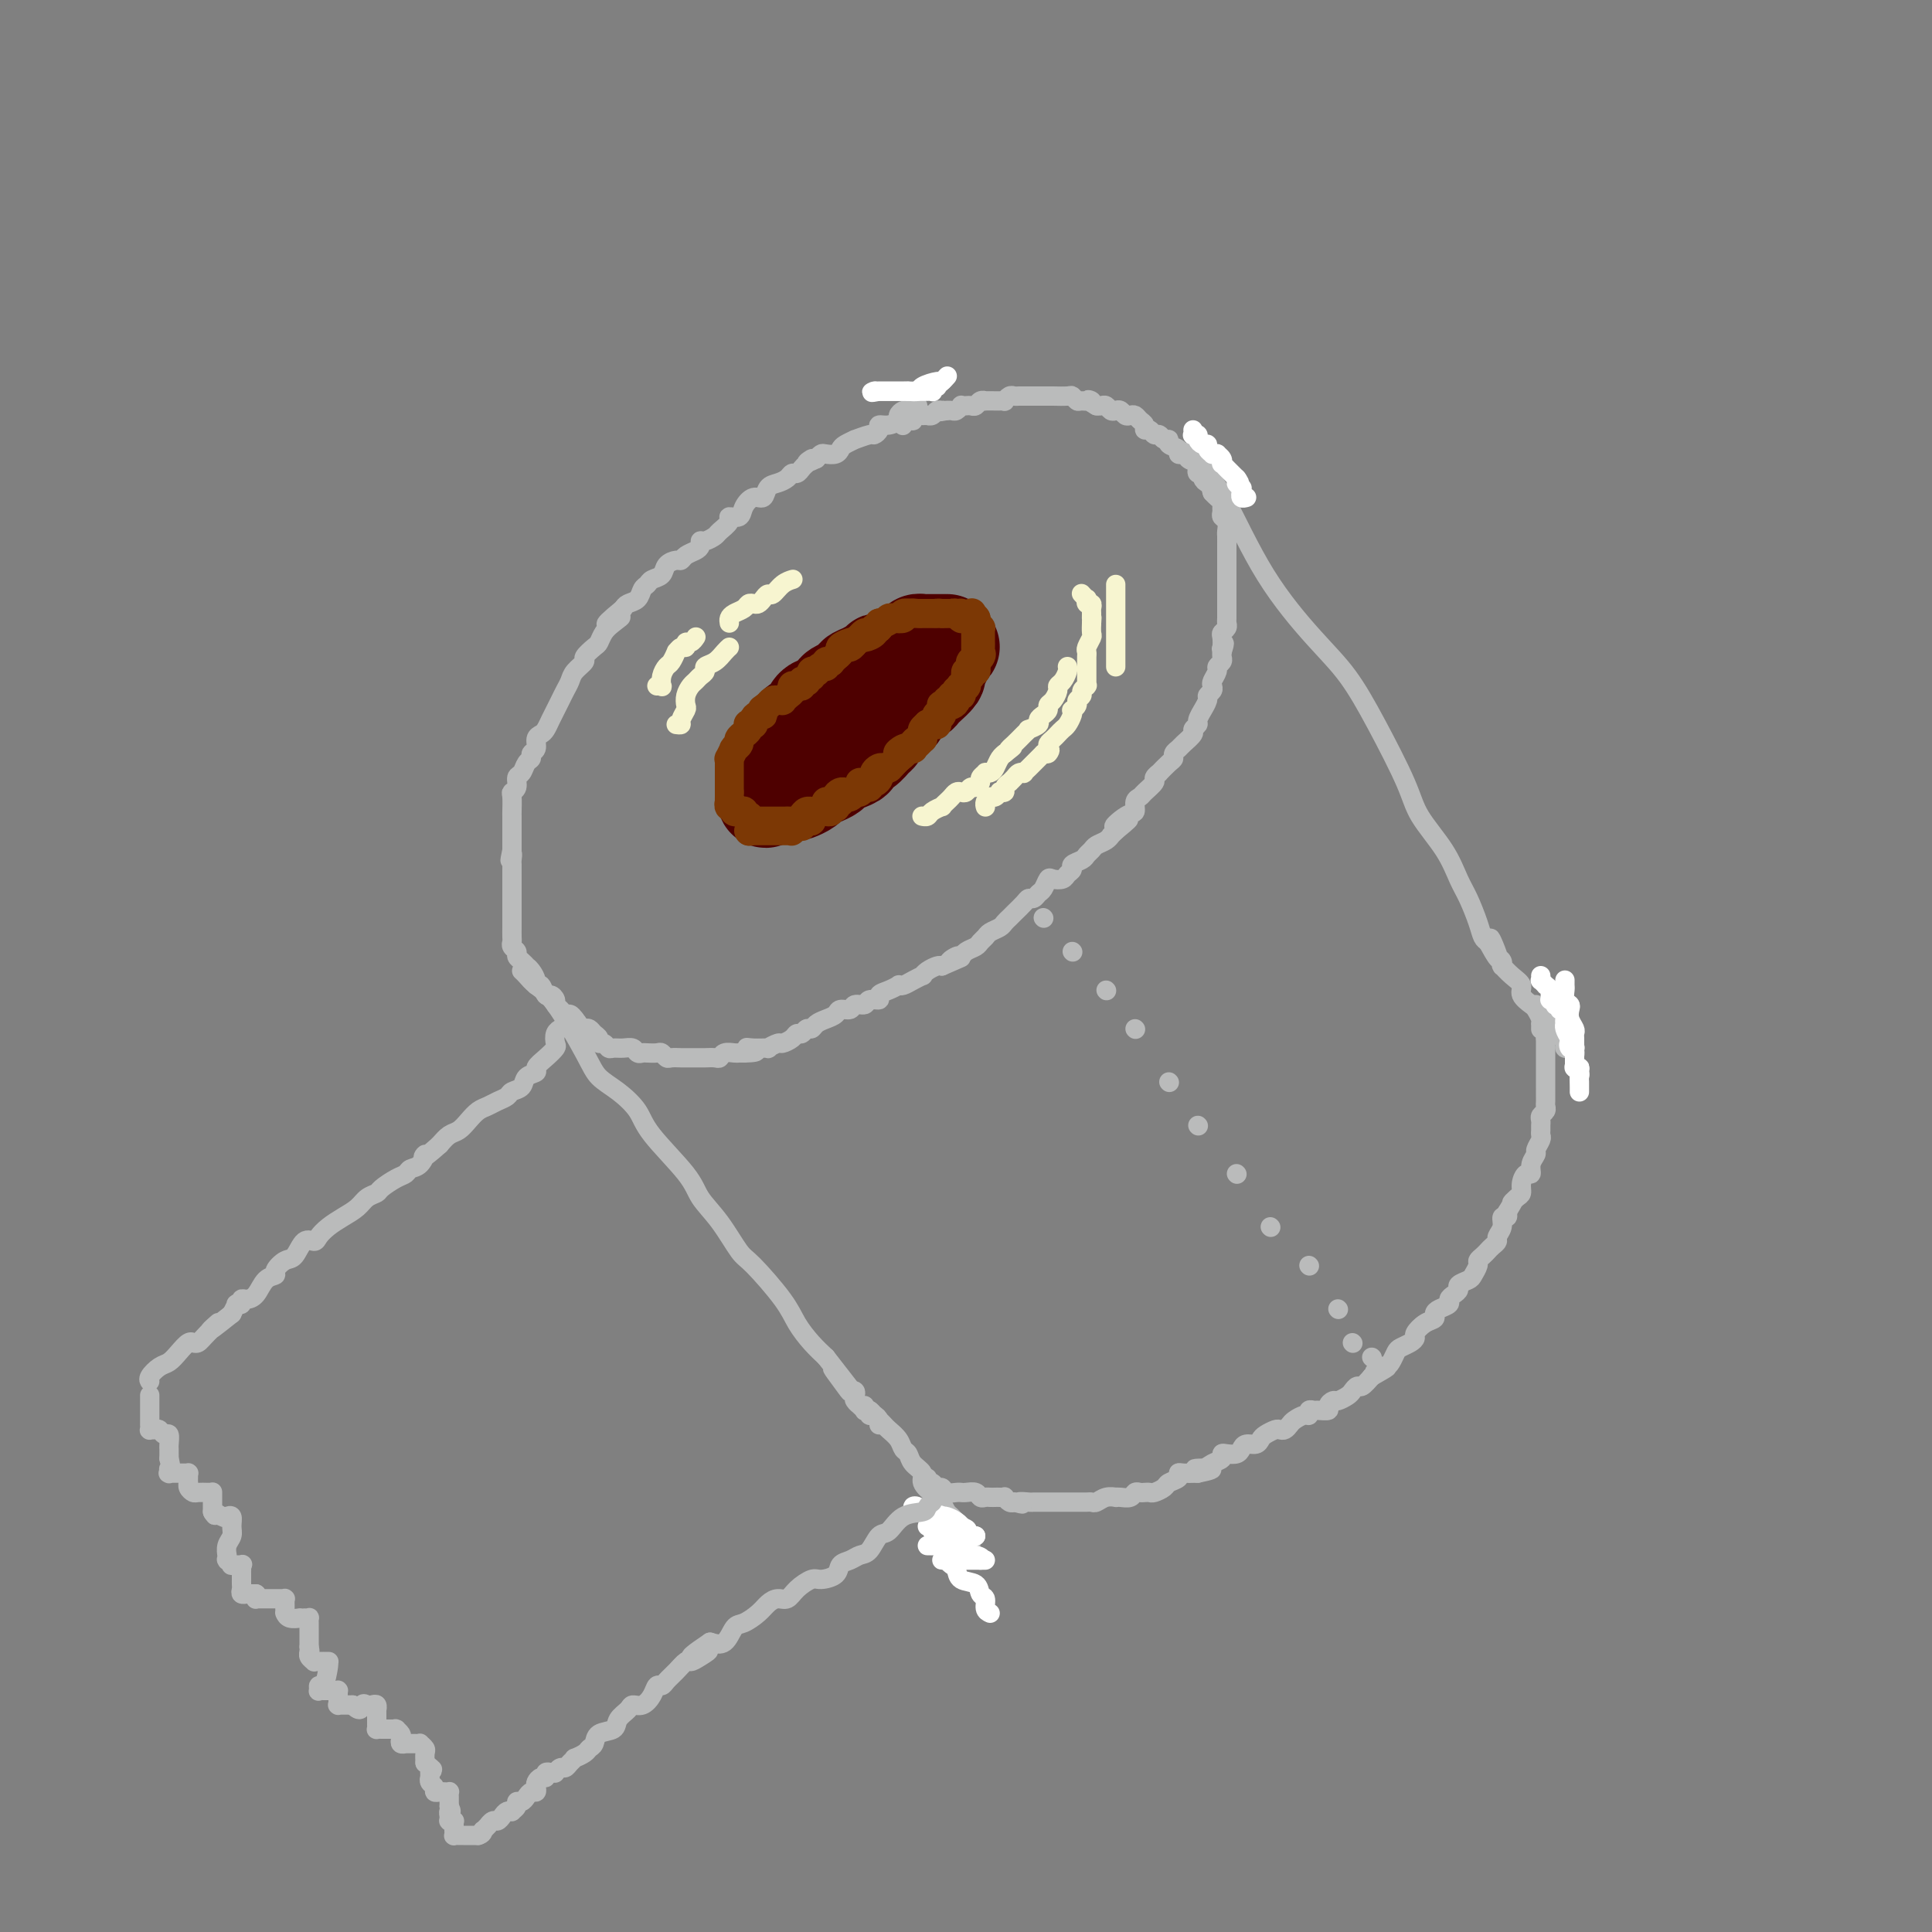 <svg viewBox='0 0 400 400' version='1.1' xmlns='http://www.w3.org/2000/svg' xmlns:xlink='http://www.w3.org/1999/xlink'><rect x="0" y="0" width="400" height="400" fill="#808080" stroke="none"/><g fill='none' stroke='rgb(78,0,0)' stroke-width='20' stroke-linecap='round' stroke-linejoin='round'><path d='M182,139c-0.365,-0.089 -0.730,-0.179 -1,0c-0.270,0.179 -0.443,0.625 -1,1c-0.557,0.375 -1.496,0.678 -2,1c-0.504,0.322 -0.571,0.663 -1,1c-0.429,0.337 -1.219,0.672 -2,1c-0.781,0.328 -1.552,0.651 -2,1c-0.448,0.349 -0.572,0.724 -1,1c-0.428,0.276 -1.161,0.454 -2,1c-0.839,0.546 -1.783,1.460 -2,2c-0.217,0.540 0.294,0.707 0,1c-0.294,0.293 -1.392,0.711 -2,1c-0.608,0.289 -0.726,0.448 -1,1c-0.274,0.552 -0.704,1.496 -1,2c-0.296,0.504 -0.457,0.568 -1,1c-0.543,0.432 -1.466,1.233 -2,2c-0.534,0.767 -0.679,1.501 -1,2c-0.321,0.499 -0.818,0.764 -1,1c-0.182,0.236 -0.049,0.442 0,1c0.049,0.558 0.013,1.469 0,2c-0.013,0.531 -0.004,0.681 0,1c0.004,0.319 0.001,0.805 0,1c-0.001,0.195 -0.001,0.097 0,0'/><path d='M159,164c-1.073,2.397 -0.256,1.388 0,1c0.256,-0.388 -0.049,-0.156 0,0c0.049,0.156 0.451,0.235 1,0c0.549,-0.235 1.246,-0.784 2,-1c0.754,-0.216 1.567,-0.099 2,0c0.433,0.099 0.487,0.181 1,0c0.513,-0.181 1.485,-0.626 2,-1c0.515,-0.374 0.574,-0.678 1,-1c0.426,-0.322 1.218,-0.664 2,-1c0.782,-0.336 1.553,-0.668 2,-1c0.447,-0.332 0.570,-0.665 1,-1c0.430,-0.335 1.166,-0.671 2,-1c0.834,-0.329 1.768,-0.650 2,-1c0.232,-0.350 -0.236,-0.727 0,-1c0.236,-0.273 1.175,-0.440 2,-1c0.825,-0.560 1.534,-1.511 2,-2c0.466,-0.489 0.688,-0.516 1,-1c0.312,-0.484 0.712,-1.425 1,-2c0.288,-0.575 0.462,-0.784 1,-1c0.538,-0.216 1.440,-0.439 2,-1c0.560,-0.561 0.779,-1.459 1,-2c0.221,-0.541 0.445,-0.727 1,-1c0.555,-0.273 1.440,-0.635 2,-1c0.560,-0.365 0.795,-0.732 1,-1c0.205,-0.268 0.381,-0.435 1,-1c0.619,-0.565 1.683,-1.527 2,-2c0.317,-0.473 -0.111,-0.457 0,-1c0.111,-0.543 0.761,-1.646 1,-2c0.239,-0.354 0.068,0.042 0,0c-0.068,-0.042 -0.034,-0.521 0,-1'/><path d='M195,136c3.320,-3.585 1.621,-1.549 1,-1c-0.621,0.549 -0.165,-0.389 0,-1c0.165,-0.611 0.040,-0.896 0,-1c-0.040,-0.104 0.004,-0.028 0,0c-0.004,0.028 -0.056,0.007 0,0c0.056,-0.007 0.218,-0.002 0,0c-0.218,0.002 -0.818,0.001 -1,0c-0.182,-0.001 0.053,-0.001 0,0c-0.053,0.001 -0.394,0.003 -1,0c-0.606,-0.003 -1.475,-0.012 -2,0c-0.525,0.012 -0.704,0.044 -1,0c-0.296,-0.044 -0.708,-0.166 -1,0c-0.292,0.166 -0.463,0.619 -1,1c-0.537,0.381 -1.440,0.689 -2,1c-0.560,0.311 -0.776,0.623 -1,1c-0.224,0.377 -0.455,0.818 -1,1c-0.545,0.182 -1.405,0.104 -2,0c-0.595,-0.104 -0.924,-0.235 -1,0c-0.076,0.235 0.100,0.836 0,1c-0.100,0.164 -0.475,-0.110 -1,0c-0.525,0.110 -1.200,0.603 -2,1c-0.800,0.397 -1.725,0.698 -2,1c-0.275,0.302 0.100,0.604 0,1c-0.100,0.396 -0.674,0.884 -1,1c-0.326,0.116 -0.402,-0.140 -1,0c-0.598,0.140 -1.717,0.677 -2,1c-0.283,0.323 0.270,0.433 0,1c-0.270,0.567 -1.363,1.591 -2,2c-0.637,0.409 -0.819,0.205 -1,0'/><path d='M170,146c-3.118,1.746 -1.413,0.113 -1,0c0.413,-0.113 -0.467,1.296 -1,2c-0.533,0.704 -0.720,0.703 -1,1c-0.280,0.297 -0.652,0.891 -1,1c-0.348,0.109 -0.671,-0.268 -1,0c-0.329,0.268 -0.662,1.181 -1,2c-0.338,0.819 -0.679,1.543 -1,2c-0.321,0.457 -0.622,0.648 -1,1c-0.378,0.352 -0.833,0.865 -1,1c-0.167,0.135 -0.045,-0.108 0,0c0.045,0.108 0.012,0.568 0,1c-0.012,0.432 -0.003,0.838 0,1c0.003,0.162 0.002,0.081 0,0'/></g>
<g fill='none' stroke='rgb(124,56,5)' stroke-width='6' stroke-linecap='round' stroke-linejoin='round'><path d='M155,172c0.000,0.000 0.100,0.100 0.1,0.1'/><path d='M155.1,172.1c0.232,-0.007 0.763,-0.075 0.9,-0.1c0.137,-0.025 -0.121,-0.007 0,0c0.121,0.007 0.621,0.002 1,0c0.379,-0.002 0.638,-0.000 1,0c0.362,0.000 0.828,0.000 1,0c0.172,-0.000 0.050,-0.000 0,0c-0.050,0.000 -0.029,0.000 0,0c0.029,-0.000 0.064,-0.000 0,0c-0.064,0.000 -0.227,0.000 0,0c0.227,-0.000 0.844,0.000 1,0c0.156,-0.000 -0.150,-0.000 0,0c0.150,0.000 0.758,0.000 1,0c0.242,-0.000 0.120,-0.000 0,0c-0.120,0.000 -0.239,0.000 0,0c0.239,-0.000 0.835,-0.000 1,0c0.165,0.000 -0.100,0.001 0,0c0.100,-0.001 0.567,-0.004 1,0c0.433,0.004 0.833,0.015 1,0c0.167,-0.015 0.101,-0.057 0,0c-0.101,0.057 -0.238,0.212 0,0c0.238,-0.212 0.851,-0.793 1,-1c0.149,-0.207 -0.167,-0.040 0,0c0.167,0.040 0.815,-0.046 1,0c0.185,0.046 -0.095,0.223 0,0c0.095,-0.223 0.565,-0.848 1,-1c0.435,-0.152 0.835,0.169 1,0c0.165,-0.169 0.096,-0.829 0,-1c-0.096,-0.171 -0.218,0.146 0,0c0.218,-0.146 0.777,-0.756 1,-1c0.223,-0.244 0.112,-0.122 0,0'/><path d='M169,168c2.394,-0.634 1.430,-0.169 1,0c-0.430,0.169 -0.327,0.042 0,0c0.327,-0.042 0.876,0.003 1,0c0.124,-0.003 -0.177,-0.052 0,0c0.177,0.052 0.831,0.206 1,0c0.169,-0.206 -0.147,-0.774 0,-1c0.147,-0.226 0.756,-0.112 1,0c0.244,0.112 0.122,0.223 0,0c-0.122,-0.223 -0.244,-0.778 0,-1c0.244,-0.222 0.853,-0.111 1,0c0.147,0.111 -0.167,0.222 0,0c0.167,-0.222 0.816,-0.777 1,-1c0.184,-0.223 -0.095,-0.112 0,0c0.095,0.112 0.564,0.227 1,0c0.436,-0.227 0.837,-0.797 1,-1c0.163,-0.203 0.086,-0.039 0,0c-0.086,0.039 -0.181,-0.046 0,0c0.181,0.046 0.640,0.223 1,0c0.360,-0.223 0.622,-0.847 1,-1c0.378,-0.153 0.872,0.165 1,0c0.128,-0.165 -0.110,-0.814 0,-1c0.110,-0.186 0.568,0.090 1,0c0.432,-0.090 0.838,-0.546 1,-1c0.162,-0.454 0.081,-0.905 0,-1c-0.081,-0.095 -0.163,0.168 0,0c0.163,-0.168 0.569,-0.767 1,-1c0.431,-0.233 0.886,-0.101 1,0c0.114,0.101 -0.114,0.171 0,0c0.114,-0.171 0.569,-0.585 1,-1c0.431,-0.415 0.837,-0.833 1,-1c0.163,-0.167 0.081,-0.084 0,0'/><path d='M186,157c2.581,-1.868 0.533,-1.040 0,-1c-0.533,0.040 0.448,-0.710 1,-1c0.552,-0.290 0.674,-0.119 1,0c0.326,0.119 0.857,0.187 1,0c0.143,-0.187 -0.101,-0.628 0,-1c0.101,-0.372 0.548,-0.674 1,-1c0.452,-0.326 0.908,-0.675 1,-1c0.092,-0.325 -0.182,-0.627 0,-1c0.182,-0.373 0.819,-0.817 1,-1c0.181,-0.183 -0.095,-0.106 0,0c0.095,0.106 0.560,0.240 1,0c0.440,-0.240 0.854,-0.852 1,-1c0.146,-0.148 0.025,0.170 0,0c-0.025,-0.170 0.046,-0.829 0,-1c-0.046,-0.171 -0.208,0.147 0,0c0.208,-0.147 0.787,-0.757 1,-1c0.213,-0.243 0.061,-0.118 0,0c-0.061,0.118 -0.030,0.229 0,0c0.030,-0.229 0.060,-0.797 0,-1c-0.060,-0.203 -0.208,-0.041 0,0c0.208,0.041 0.774,-0.041 1,0c0.226,0.041 0.112,0.203 0,0c-0.112,-0.203 -0.222,-0.773 0,-1c0.222,-0.227 0.778,-0.112 1,0c0.222,0.112 0.112,0.222 0,0c-0.112,-0.222 -0.227,-0.777 0,-1c0.227,-0.223 0.796,-0.115 1,0c0.204,0.115 0.044,0.237 0,0c-0.044,-0.237 0.026,-0.833 0,-1c-0.026,-0.167 -0.150,0.095 0,0c0.150,-0.095 0.575,-0.548 1,-1'/><path d='M199,142c2.027,-2.332 0.596,-0.662 0,0c-0.596,0.662 -0.357,0.317 0,0c0.357,-0.317 0.831,-0.606 1,-1c0.169,-0.394 0.031,-0.894 0,-1c-0.031,-0.106 0.044,0.183 0,0c-0.044,-0.183 -0.208,-0.837 0,-1c0.208,-0.163 0.788,0.166 1,0c0.212,-0.166 0.056,-0.828 0,-1c-0.056,-0.172 -0.011,0.148 0,0c0.011,-0.148 -0.011,-0.762 0,-1c0.011,-0.238 0.056,-0.101 0,0c-0.056,0.101 -0.211,0.167 0,0c0.211,-0.167 0.789,-0.565 1,-1c0.211,-0.435 0.057,-0.905 0,-1c-0.057,-0.095 -0.015,0.186 0,0c0.015,-0.186 0.004,-0.837 0,-1c-0.004,-0.163 -0.001,0.162 0,0c0.001,-0.162 0.000,-0.813 0,-1c-0.000,-0.187 -0.000,0.089 0,0c0.000,-0.089 0.000,-0.545 0,-1c-0.000,-0.455 -0.000,-0.911 0,-1c0.000,-0.089 0.000,0.187 0,0c-0.000,-0.187 -0.000,-0.839 0,-1c0.000,-0.161 0.000,0.167 0,0c-0.000,-0.167 -0.000,-0.829 0,-1c0.000,-0.171 0.001,0.150 0,0c-0.001,-0.150 -0.003,-0.772 0,-1c0.003,-0.228 0.011,-0.061 0,0c-0.011,0.061 -0.041,0.016 0,0c0.041,-0.016 0.155,-0.005 0,0c-0.155,0.005 -0.577,0.002 -1,0'/><path d='M201,128c0.354,-2.182 0.239,-0.637 0,0c-0.239,0.637 -0.603,0.367 -1,0c-0.397,-0.367 -0.827,-0.830 -1,-1c-0.173,-0.170 -0.088,-0.045 0,0c0.088,0.045 0.177,0.012 0,0c-0.177,-0.012 -0.622,-0.003 -1,0c-0.378,0.003 -0.689,0.001 -1,0c-0.311,-0.001 -0.622,-0.000 -1,0c-0.378,0.000 -0.823,0.000 -1,0c-0.177,-0.000 -0.085,-0.000 0,0c0.085,0.000 0.164,-0.000 0,0c-0.164,0.000 -0.570,0.000 -1,0c-0.430,-0.000 -0.885,-0.000 -1,0c-0.115,0.000 0.111,0.000 0,0c-0.111,-0.000 -0.558,-0.001 -1,0c-0.442,0.001 -0.877,0.004 -1,0c-0.123,-0.004 0.068,-0.015 0,0c-0.068,0.015 -0.396,0.057 -1,0c-0.604,-0.057 -1.485,-0.211 -2,0c-0.515,0.211 -0.663,0.788 -1,1c-0.337,0.212 -0.864,0.061 -1,0c-0.136,-0.061 0.117,-0.031 0,0c-0.117,0.031 -0.604,0.064 -1,0c-0.396,-0.064 -0.701,-0.223 -1,0c-0.299,0.223 -0.591,0.830 -1,1c-0.409,0.170 -0.936,-0.095 -1,0c-0.064,0.095 0.334,0.550 0,1c-0.334,0.450 -1.399,0.894 -2,1c-0.601,0.106 -0.739,-0.125 -1,0c-0.261,0.125 -0.646,0.607 -1,1c-0.354,0.393 -0.677,0.696 -1,1'/><path d='M177,133c-1.675,0.941 -0.362,0.295 0,0c0.362,-0.295 -0.228,-0.238 -1,0c-0.772,0.238 -1.728,0.656 -2,1c-0.272,0.344 0.138,0.614 0,1c-0.138,0.386 -0.826,0.887 -1,1c-0.174,0.113 0.164,-0.162 0,0c-0.164,0.162 -0.831,0.760 -1,1c-0.169,0.240 0.161,0.120 0,0c-0.161,-0.120 -0.813,-0.242 -1,0c-0.187,0.242 0.090,0.849 0,1c-0.090,0.151 -0.546,-0.152 -1,0c-0.454,0.152 -0.907,0.759 -1,1c-0.093,0.241 0.172,0.116 0,0c-0.172,-0.116 -0.782,-0.224 -1,0c-0.218,0.224 -0.043,0.778 0,1c0.043,0.222 -0.045,0.111 0,0c0.045,-0.111 0.223,-0.222 0,0c-0.223,0.222 -0.847,0.778 -1,1c-0.153,0.222 0.165,0.111 0,0c-0.165,-0.111 -0.814,-0.223 -1,0c-0.186,0.223 0.091,0.780 0,1c-0.091,0.220 -0.550,0.101 -1,0c-0.450,-0.101 -0.890,-0.185 -1,0c-0.110,0.185 0.111,0.638 0,1c-0.111,0.362 -0.554,0.632 -1,1c-0.446,0.368 -0.894,0.834 -1,1c-0.106,0.166 0.129,0.031 0,0c-0.129,-0.031 -0.622,0.043 -1,0c-0.378,-0.043 -0.640,-0.204 -1,0c-0.360,0.204 -0.817,0.773 -1,1c-0.183,0.227 -0.091,0.114 0,0'/><path d='M159,146c-2.721,1.968 -0.523,0.386 0,0c0.523,-0.386 -0.629,0.422 -1,1c-0.371,0.578 0.041,0.926 0,1c-0.041,0.074 -0.533,-0.124 -1,0c-0.467,0.124 -0.909,0.572 -1,1c-0.091,0.428 0.168,0.837 0,1c-0.168,0.163 -0.762,0.081 -1,0c-0.238,-0.081 -0.120,-0.162 0,0c0.120,0.162 0.243,0.568 0,1c-0.243,0.432 -0.854,0.890 -1,1c-0.146,0.110 0.171,-0.128 0,0c-0.171,0.128 -0.829,0.621 -1,1c-0.171,0.379 0.147,0.645 0,1c-0.147,0.355 -0.757,0.798 -1,1c-0.243,0.202 -0.118,0.162 0,0c0.118,-0.162 0.228,-0.446 0,0c-0.228,0.446 -0.793,1.622 -1,2c-0.207,0.378 -0.055,-0.043 0,0c0.055,0.043 0.015,0.552 0,1c-0.015,0.448 -0.004,0.837 0,1c0.004,0.163 0.001,0.099 0,0c-0.001,-0.099 -0.000,-0.233 0,0c0.000,0.233 0.000,0.832 0,1c-0.000,0.168 -0.000,-0.096 0,0c0.000,0.096 0.000,0.551 0,1c-0.000,0.449 -0.000,0.891 0,1c0.000,0.109 0.000,-0.114 0,0c-0.000,0.114 -0.000,0.567 0,1c0.000,0.433 0.000,0.847 0,1c-0.000,0.153 -0.000,0.044 0,0c0.000,-0.044 0.000,-0.022 0,0'/><path d='M151,164c0.000,1.099 0.000,0.346 0,0c-0.000,-0.346 -0.000,-0.285 0,0c0.000,0.285 0.000,0.793 0,1c-0.000,0.207 -0.001,0.112 0,0c0.001,-0.112 0.004,-0.241 0,0c-0.004,0.241 -0.016,0.853 0,1c0.016,0.147 0.061,-0.171 0,0c-0.061,0.171 -0.226,0.830 0,1c0.226,0.170 0.844,-0.151 1,0c0.156,0.151 -0.150,0.773 0,1c0.150,0.227 0.757,0.060 1,0c0.243,-0.060 0.121,-0.012 0,0c-0.121,0.012 -0.242,-0.012 0,0c0.242,0.012 0.849,0.060 1,0c0.151,-0.060 -0.152,-0.226 0,0c0.152,0.226 0.758,0.845 1,1c0.242,0.155 0.120,-0.155 0,0c-0.120,0.155 -0.238,0.773 0,1c0.238,0.227 0.833,0.061 1,0c0.167,-0.061 -0.095,-0.016 0,0c0.095,0.016 0.548,0.004 1,0c0.452,-0.004 0.905,-0.001 1,0c0.095,0.001 -0.168,0.000 0,0c0.168,-0.000 0.766,-0.000 1,0c0.234,0.000 0.104,0.000 0,0c-0.104,-0.000 -0.183,-0.000 0,0c0.183,0.000 0.626,0.000 1,0c0.374,-0.000 0.678,-0.000 1,0c0.322,0.000 0.664,0.000 1,0c0.336,-0.000 0.668,-0.000 1,0'/><path d='M163,170c1.327,-0.001 1.143,-0.003 1,0c-0.143,0.003 -0.246,0.011 0,0c0.246,-0.011 0.841,-0.041 1,0c0.159,0.041 -0.116,0.155 0,0c0.116,-0.155 0.624,-0.578 1,-1c0.376,-0.422 0.621,-0.844 1,-1c0.379,-0.156 0.894,-0.044 1,0c0.106,0.044 -0.197,0.022 0,0c0.197,-0.022 0.893,-0.045 1,0c0.107,0.045 -0.374,0.156 0,0c0.374,-0.156 1.602,-0.581 2,-1c0.398,-0.419 -0.034,-0.834 0,-1c0.034,-0.166 0.534,-0.083 1,0c0.466,0.083 0.898,0.166 1,0c0.102,-0.166 -0.128,-0.580 0,-1c0.128,-0.420 0.612,-0.847 1,-1c0.388,-0.153 0.678,-0.031 1,0c0.322,0.031 0.676,-0.029 1,0c0.324,0.029 0.616,0.148 1,0c0.384,-0.148 0.858,-0.564 1,-1c0.142,-0.436 -0.050,-0.891 0,-1c0.050,-0.109 0.342,0.128 1,0c0.658,-0.128 1.682,-0.622 2,-1c0.318,-0.378 -0.070,-0.640 0,-1c0.070,-0.360 0.597,-0.818 1,-1c0.403,-0.182 0.682,-0.086 1,0c0.318,0.086 0.676,0.164 1,0c0.324,-0.164 0.612,-0.570 1,-1c0.388,-0.430 0.874,-0.885 1,-1c0.126,-0.115 -0.107,0.110 0,0c0.107,-0.110 0.553,-0.555 1,-1'/><path d='M187,156c3.875,-2.389 1.564,-1.362 1,-1c-0.564,0.362 0.620,0.059 1,0c0.380,-0.059 -0.042,0.126 0,0c0.042,-0.126 0.550,-0.563 1,-1c0.450,-0.437 0.841,-0.874 1,-1c0.159,-0.126 0.085,0.058 0,0c-0.085,-0.058 -0.182,-0.358 0,-1c0.182,-0.642 0.641,-1.625 1,-2c0.359,-0.375 0.617,-0.142 1,0c0.383,0.142 0.891,0.192 1,0c0.109,-0.192 -0.182,-0.626 0,-1c0.182,-0.374 0.836,-0.688 1,-1c0.164,-0.312 -0.162,-0.622 0,-1c0.162,-0.378 0.813,-0.823 1,-1c0.187,-0.177 -0.090,-0.085 0,0c0.090,0.085 0.546,0.162 1,0c0.454,-0.162 0.906,-0.564 1,-1c0.094,-0.436 -0.171,-0.905 0,-1c0.171,-0.095 0.777,0.185 1,0c0.223,-0.185 0.063,-0.834 0,-1c-0.063,-0.166 -0.031,0.153 0,0c0.031,-0.153 0.060,-0.776 0,-1c-0.060,-0.224 -0.208,-0.049 0,0c0.208,0.049 0.773,-0.029 1,0c0.227,0.029 0.117,0.166 0,0c-0.117,-0.166 -0.242,-0.636 0,-1c0.242,-0.364 0.849,-0.622 1,-1c0.151,-0.378 -0.155,-0.874 0,-1c0.155,-0.126 0.773,0.120 1,0c0.227,-0.120 0.065,-0.606 0,-1c-0.065,-0.394 -0.032,-0.697 0,-1'/><path d='M202,137c2.260,-2.892 0.409,-0.621 0,0c-0.409,0.621 0.622,-0.408 1,-1c0.378,-0.592 0.101,-0.746 0,-1c-0.101,-0.254 -0.027,-0.608 0,-1c0.027,-0.392 0.007,-0.822 0,-1c-0.007,-0.178 -0.002,-0.104 0,0c0.002,0.104 0.001,0.239 0,0c-0.001,-0.239 -0.000,-0.853 0,-1c0.000,-0.147 0.001,0.172 0,0c-0.001,-0.172 -0.004,-0.835 0,-1c0.004,-0.165 0.015,0.167 0,0c-0.015,-0.167 -0.056,-0.833 0,-1c0.056,-0.167 0.207,0.166 0,0c-0.207,-0.166 -0.774,-0.829 -1,-1c-0.226,-0.171 -0.112,0.150 0,0c0.112,-0.150 0.224,-0.772 0,-1c-0.224,-0.228 -0.782,-0.061 -1,0c-0.218,0.061 -0.097,0.016 0,0c0.097,-0.016 0.170,-0.003 0,0c-0.170,0.003 -0.584,-0.003 -1,0c-0.416,0.003 -0.833,0.015 -1,0c-0.167,-0.015 -0.082,-0.057 0,0c0.082,0.057 0.163,0.211 0,0c-0.163,-0.211 -0.569,-0.789 -1,-1c-0.431,-0.211 -0.886,-0.057 -1,0c-0.114,0.057 0.114,0.015 0,0c-0.114,-0.015 -0.569,-0.004 -1,0c-0.431,0.004 -0.837,0.001 -1,0c-0.163,-0.001 -0.081,-0.001 0,0'/><path d='M195,127c-1.266,-0.155 -0.932,-0.041 -1,0c-0.068,0.041 -0.539,0.011 -1,0c-0.461,-0.011 -0.911,-0.003 -1,0c-0.089,0.003 0.182,0.001 0,0c-0.182,-0.001 -0.819,-0.000 -1,0c-0.181,0.000 0.092,0.000 0,0c-0.092,-0.000 -0.549,-0.001 -1,0c-0.451,0.001 -0.895,0.004 -1,0c-0.105,-0.004 0.129,-0.015 0,0c-0.129,0.015 -0.623,0.057 -1,0c-0.377,-0.057 -0.639,-0.212 -1,0c-0.361,0.212 -0.821,0.793 -1,1c-0.179,0.207 -0.076,0.040 0,0c0.076,-0.040 0.127,0.046 0,0c-0.127,-0.046 -0.431,-0.223 -1,0c-0.569,0.223 -1.405,0.847 -2,1c-0.595,0.153 -0.951,-0.165 -1,0c-0.049,0.165 0.208,0.814 0,1c-0.208,0.186 -0.883,-0.090 -1,0c-0.117,0.090 0.323,0.545 0,1c-0.323,0.455 -1.410,0.911 -2,1c-0.590,0.089 -0.683,-0.187 -1,0c-0.317,0.187 -0.858,0.837 -1,1c-0.142,0.163 0.116,-0.163 0,0c-0.116,0.163 -0.605,0.813 -1,1c-0.395,0.187 -0.697,-0.091 -1,0c-0.303,0.091 -0.607,0.550 -1,1c-0.393,0.450 -0.875,0.890 -1,1c-0.125,0.110 0.107,-0.112 0,0c-0.107,0.112 -0.554,0.556 -1,1'/></g>
<g fill='none' stroke='rgb(186,187,187)' stroke-width='4' stroke-linecap='round' stroke-linejoin='round'><path d='M190,84c0.089,0.424 0.177,0.849 0,1c-0.177,0.151 -0.620,0.029 -1,0c-0.380,-0.029 -0.696,0.035 -1,0c-0.304,-0.035 -0.597,-0.168 -1,0c-0.403,0.168 -0.916,0.636 -1,1c-0.084,0.364 0.261,0.623 0,1c-0.261,0.377 -1.128,0.870 -2,1c-0.872,0.130 -1.748,-0.105 -2,0c-0.252,0.105 0.120,0.549 0,1c-0.120,0.451 -0.732,0.908 -1,1c-0.268,0.092 -0.190,-0.183 -1,0c-0.810,0.183 -2.506,0.823 -3,1c-0.494,0.177 0.215,-0.110 0,0c-0.215,0.110 -1.353,0.617 -2,1c-0.647,0.383 -0.803,0.641 -1,1c-0.197,0.359 -0.434,0.818 -1,1c-0.566,0.182 -1.460,0.088 -2,0c-0.540,-0.088 -0.726,-0.168 -1,0c-0.274,0.168 -0.637,0.584 -1,1'/><path d='M169,95c-3.427,1.653 -1.496,0.284 -1,0c0.496,-0.284 -0.444,0.515 -1,1c-0.556,0.485 -0.729,0.655 -1,1c-0.271,0.345 -0.640,0.865 -1,1c-0.360,0.135 -0.712,-0.113 -1,0c-0.288,0.113 -0.514,0.589 -1,1c-0.486,0.411 -1.234,0.757 -2,1c-0.766,0.243 -1.552,0.384 -2,1c-0.448,0.616 -0.559,1.705 -1,2c-0.441,0.295 -1.213,-0.206 -2,0c-0.787,0.206 -1.591,1.120 -2,2c-0.409,0.880 -0.423,1.727 -1,2c-0.577,0.273 -1.716,-0.028 -2,0c-0.284,0.028 0.288,0.385 0,1c-0.288,0.615 -1.436,1.488 -2,2c-0.564,0.512 -0.546,0.662 -1,1c-0.454,0.338 -1.382,0.864 -2,1c-0.618,0.136 -0.925,-0.117 -1,0c-0.075,0.117 0.083,0.605 0,1c-0.083,0.395 -0.408,0.696 -1,1c-0.592,0.304 -1.453,0.610 -2,1c-0.547,0.390 -0.780,0.864 -1,1c-0.220,0.136 -0.426,-0.065 -1,0c-0.574,0.065 -1.516,0.398 -2,1c-0.484,0.602 -0.510,1.475 -1,2c-0.490,0.525 -1.444,0.704 -2,1c-0.556,0.296 -0.712,0.709 -1,1c-0.288,0.291 -0.706,0.459 -1,1c-0.294,0.541 -0.464,1.453 -1,2c-0.536,0.547 -1.439,0.728 -2,1c-0.561,0.272 -0.781,0.636 -1,1'/><path d='M129,126c-6.382,5.212 -2.339,2.743 -1,2c1.339,-0.743 -0.028,0.239 -1,1c-0.972,0.761 -1.551,1.302 -2,2c-0.449,0.698 -0.768,1.552 -1,2c-0.232,0.448 -0.377,0.490 -1,1c-0.623,0.510 -1.725,1.487 -2,2c-0.275,0.513 0.277,0.560 0,1c-0.277,0.440 -1.384,1.273 -2,2c-0.616,0.727 -0.742,1.349 -1,2c-0.258,0.651 -0.646,1.330 -1,2c-0.354,0.670 -0.672,1.332 -1,2c-0.328,0.668 -0.666,1.344 -1,2c-0.334,0.656 -0.663,1.293 -1,2c-0.337,0.707 -0.683,1.485 -1,2c-0.317,0.515 -0.606,0.768 -1,1c-0.394,0.232 -0.893,0.442 -1,1c-0.107,0.558 0.179,1.463 0,2c-0.179,0.537 -0.823,0.706 -1,1c-0.177,0.294 0.111,0.712 0,1c-0.111,0.288 -0.622,0.445 -1,1c-0.378,0.555 -0.623,1.509 -1,2c-0.377,0.491 -0.886,0.521 -1,1c-0.114,0.479 0.165,1.409 0,2c-0.165,0.591 -0.776,0.844 -1,1c-0.224,0.156 -0.060,0.217 0,1c0.060,0.783 0.016,2.289 0,3c-0.016,0.711 -0.004,0.627 0,1c0.004,0.373 0.001,1.203 0,2c-0.001,0.797 -0.000,1.561 0,2c0.000,0.439 0.000,0.554 0,1c-0.000,0.446 -0.000,1.223 0,2'/><path d='M106,176c-0.774,3.732 -0.207,1.562 0,1c0.207,-0.562 0.056,0.483 0,1c-0.056,0.517 -0.015,0.506 0,1c0.015,0.494 0.004,1.493 0,2c-0.004,0.507 -0.001,0.524 0,1c0.001,0.476 0.000,1.413 0,2c-0.000,0.587 -0.000,0.825 0,1c0.000,0.175 -0.000,0.288 0,1c0.000,0.712 0.000,2.022 0,3c-0.000,0.978 -0.001,1.624 0,2c0.001,0.376 0.004,0.482 0,1c-0.004,0.518 -0.016,1.448 0,2c0.016,0.552 0.060,0.725 0,1c-0.060,0.275 -0.222,0.652 0,1c0.222,0.348 0.829,0.667 1,1c0.171,0.333 -0.095,0.680 0,1c0.095,0.320 0.551,0.614 1,1c0.449,0.386 0.890,0.864 1,1c0.110,0.136 -0.111,-0.071 0,0c0.111,0.071 0.555,0.419 1,1c0.445,0.581 0.893,1.395 1,2c0.107,0.605 -0.125,1.002 0,1c0.125,-0.002 0.607,-0.404 1,0c0.393,0.404 0.697,1.614 1,2c0.303,0.386 0.606,-0.050 1,0c0.394,0.050 0.879,0.587 1,1c0.121,0.413 -0.122,0.702 0,1c0.122,0.298 0.610,0.606 1,1c0.390,0.394 0.682,0.875 1,1c0.318,0.125 0.662,-0.107 1,0c0.338,0.107 0.669,0.554 1,1'/><path d='M119,211c1.808,2.178 0.330,1.123 0,1c-0.330,-0.123 0.490,0.688 1,1c0.510,0.312 0.710,0.126 1,0c0.290,-0.126 0.669,-0.192 1,0c0.331,0.192 0.614,0.644 1,1c0.386,0.356 0.876,0.617 1,1c0.124,0.383 -0.119,0.887 0,1c0.119,0.113 0.599,-0.167 1,0c0.401,0.167 0.723,0.781 1,1c0.277,0.219 0.508,0.045 1,0c0.492,-0.045 1.244,0.041 2,0c0.756,-0.041 1.516,-0.207 2,0c0.484,0.207 0.693,0.786 1,1c0.307,0.214 0.712,0.061 1,0c0.288,-0.061 0.457,-0.030 1,0c0.543,0.030 1.459,0.061 2,0c0.541,-0.061 0.708,-0.212 1,0c0.292,0.212 0.708,0.789 1,1c0.292,0.211 0.459,0.057 1,0c0.541,-0.057 1.455,-0.015 2,0c0.545,0.015 0.723,0.004 1,0c0.277,-0.004 0.655,-0.001 1,0c0.345,0.001 0.656,0.001 1,0c0.344,-0.001 0.721,-0.004 1,0c0.279,0.004 0.460,0.015 1,0c0.540,-0.015 1.440,-0.057 2,0c0.560,0.057 0.780,0.211 1,0c0.220,-0.211 0.440,-0.789 1,-1c0.560,-0.211 1.458,-0.057 2,0c0.542,0.057 0.726,0.016 1,0c0.274,-0.016 0.637,-0.008 1,0'/><path d='M154,218c4.548,-0.073 1.919,-0.756 1,-1c-0.919,-0.244 -0.129,-0.051 1,0c1.129,0.051 2.596,-0.042 3,0c0.404,0.042 -0.257,0.217 0,0c0.257,-0.217 1.431,-0.828 2,-1c0.569,-0.172 0.534,0.093 1,0c0.466,-0.093 1.435,-0.546 2,-1c0.565,-0.454 0.728,-0.909 1,-1c0.272,-0.091 0.653,0.183 1,0c0.347,-0.183 0.660,-0.822 1,-1c0.340,-0.178 0.706,0.106 1,0c0.294,-0.106 0.517,-0.602 1,-1c0.483,-0.398 1.228,-0.699 2,-1c0.772,-0.301 1.573,-0.601 2,-1c0.427,-0.399 0.480,-0.895 1,-1c0.520,-0.105 1.506,0.183 2,0c0.494,-0.183 0.495,-0.837 1,-1c0.505,-0.163 1.514,0.164 2,0c0.486,-0.164 0.450,-0.818 1,-1c0.550,-0.182 1.688,0.109 2,0c0.312,-0.109 -0.201,-0.617 0,-1c0.201,-0.383 1.117,-0.641 2,-1c0.883,-0.359 1.733,-0.818 2,-1c0.267,-0.182 -0.048,-0.086 0,0c0.048,0.086 0.460,0.164 1,0c0.540,-0.164 1.209,-0.569 2,-1c0.791,-0.431 1.704,-0.886 2,-1c0.296,-0.114 -0.024,0.114 0,0c0.024,-0.114 0.391,-0.569 1,-1c0.609,-0.431 1.460,-0.837 2,-1c0.540,-0.163 0.770,-0.081 1,0'/><path d='M195,200c6.749,-2.947 3.122,-1.314 2,-1c-1.122,0.314 0.263,-0.689 1,-1c0.737,-0.311 0.828,0.071 1,0c0.172,-0.071 0.426,-0.596 1,-1c0.574,-0.404 1.467,-0.685 2,-1c0.533,-0.315 0.706,-0.662 1,-1c0.294,-0.338 0.709,-0.668 1,-1c0.291,-0.332 0.458,-0.665 1,-1c0.542,-0.335 1.458,-0.671 2,-1c0.542,-0.329 0.708,-0.653 1,-1c0.292,-0.347 0.708,-0.719 1,-1c0.292,-0.281 0.459,-0.471 1,-1c0.541,-0.529 1.454,-1.397 2,-2c0.546,-0.603 0.724,-0.939 1,-1c0.276,-0.061 0.650,0.155 1,0c0.350,-0.155 0.675,-0.682 1,-1c0.325,-0.318 0.650,-0.428 1,-1c0.350,-0.572 0.725,-1.606 1,-2c0.275,-0.394 0.450,-0.147 1,0c0.550,0.147 1.475,0.194 2,0c0.525,-0.194 0.651,-0.629 1,-1c0.349,-0.371 0.920,-0.677 1,-1c0.080,-0.323 -0.330,-0.664 0,-1c0.330,-0.336 1.401,-0.667 2,-1c0.599,-0.333 0.725,-0.668 1,-1c0.275,-0.332 0.700,-0.663 1,-1c0.300,-0.337 0.475,-0.682 1,-1c0.525,-0.318 1.398,-0.611 2,-1c0.602,-0.389 0.931,-0.874 1,-1c0.069,-0.126 -0.123,0.107 0,0c0.123,-0.107 0.562,-0.553 1,-1'/><path d='M231,172c5.481,-4.445 1.185,-1.559 0,-1c-1.185,0.559 0.742,-1.211 2,-2c1.258,-0.789 1.848,-0.596 2,-1c0.152,-0.404 -0.132,-1.403 0,-2c0.132,-0.597 0.681,-0.791 1,-1c0.319,-0.209 0.410,-0.432 1,-1c0.590,-0.568 1.681,-1.479 2,-2c0.319,-0.521 -0.135,-0.650 0,-1c0.135,-0.350 0.858,-0.920 1,-1c0.142,-0.080 -0.298,0.329 0,0c0.298,-0.329 1.336,-1.397 2,-2c0.664,-0.603 0.956,-0.743 1,-1c0.044,-0.257 -0.161,-0.632 0,-1c0.161,-0.368 0.688,-0.729 1,-1c0.312,-0.271 0.408,-0.452 1,-1c0.592,-0.548 1.679,-1.461 2,-2c0.321,-0.539 -0.125,-0.703 0,-1c0.125,-0.297 0.822,-0.727 1,-1c0.178,-0.273 -0.164,-0.388 0,-1c0.164,-0.612 0.832,-1.722 1,-2c0.168,-0.278 -0.165,0.276 0,0c0.165,-0.276 0.828,-1.382 1,-2c0.172,-0.618 -0.146,-0.747 0,-1c0.146,-0.253 0.756,-0.631 1,-1c0.244,-0.369 0.122,-0.729 0,-1c-0.122,-0.271 -0.243,-0.454 0,-1c0.243,-0.546 0.850,-1.456 1,-2c0.150,-0.544 -0.156,-0.723 0,-1c0.156,-0.277 0.773,-0.651 1,-1c0.227,-0.349 0.065,-0.671 0,-1c-0.065,-0.329 -0.032,-0.664 0,-1'/><path d='M253,135c0.929,-2.885 0.253,-1.599 0,-1c-0.253,0.599 -0.082,0.511 0,0c0.082,-0.511 0.074,-1.445 0,-2c-0.074,-0.555 -0.216,-0.730 0,-1c0.216,-0.270 0.790,-0.636 1,-1c0.210,-0.364 0.056,-0.726 0,-1c-0.056,-0.274 -0.015,-0.458 0,-1c0.015,-0.542 0.004,-1.440 0,-2c-0.004,-0.560 -0.001,-0.781 0,-1c0.001,-0.219 0.000,-0.436 0,-1c-0.000,-0.564 -0.000,-1.475 0,-2c0.000,-0.525 0.000,-0.664 0,-1c-0.000,-0.336 -0.000,-0.868 0,-1c0.000,-0.132 0.000,0.137 0,0c-0.000,-0.137 0.000,-0.680 0,-1c-0.000,-0.320 -0.000,-0.418 0,-1c0.000,-0.582 0.000,-1.648 0,-2c-0.000,-0.352 -0.000,0.012 0,0c0.000,-0.012 0.000,-0.399 0,-1c-0.000,-0.601 -0.000,-1.417 0,-2c0.000,-0.583 0.001,-0.934 0,-1c-0.001,-0.066 -0.004,0.151 0,0c0.004,-0.151 0.015,-0.670 0,-1c-0.015,-0.330 -0.057,-0.470 0,-1c0.057,-0.530 0.212,-1.452 0,-2c-0.212,-0.548 -0.792,-0.724 -1,-1c-0.208,-0.276 -0.045,-0.651 0,-1c0.045,-0.349 -0.029,-0.671 0,-1c0.029,-0.329 0.162,-0.666 0,-1c-0.162,-0.334 -0.618,-0.667 -1,-1c-0.382,-0.333 -0.691,-0.667 -1,-1'/><path d='M251,102c-0.476,-1.400 -0.165,-0.901 0,-1c0.165,-0.099 0.184,-0.796 0,-1c-0.184,-0.204 -0.572,0.086 -1,0c-0.428,-0.086 -0.897,-0.548 -1,-1c-0.103,-0.452 0.161,-0.894 0,-1c-0.161,-0.106 -0.746,0.126 -1,0c-0.254,-0.126 -0.176,-0.608 0,-1c0.176,-0.392 0.449,-0.693 0,-1c-0.449,-0.307 -1.621,-0.621 -2,-1c-0.379,-0.379 0.034,-0.822 0,-1c-0.034,-0.178 -0.516,-0.090 -1,0c-0.484,0.090 -0.970,0.183 -1,0c-0.030,-0.183 0.395,-0.642 0,-1c-0.395,-0.358 -1.612,-0.617 -2,-1c-0.388,-0.383 0.051,-0.891 0,-1c-0.051,-0.109 -0.592,0.182 -1,0c-0.408,-0.182 -0.683,-0.836 -1,-1c-0.317,-0.164 -0.676,0.164 -1,0c-0.324,-0.164 -0.611,-0.818 -1,-1c-0.389,-0.182 -0.878,0.109 -1,0c-0.122,-0.109 0.122,-0.617 0,-1c-0.122,-0.383 -0.610,-0.642 -1,-1c-0.390,-0.358 -0.682,-0.814 -1,-1c-0.318,-0.186 -0.663,-0.101 -1,0c-0.337,0.101 -0.668,0.220 -1,0c-0.332,-0.220 -0.666,-0.777 -1,-1c-0.334,-0.223 -0.667,-0.112 -1,0c-0.333,0.112 -0.667,0.226 -1,0c-0.333,-0.226 -0.667,-0.792 -1,-1c-0.333,-0.208 -0.667,-0.060 -1,0c-0.333,0.060 -0.667,0.030 -1,0'/><path d='M227,84c-3.057,-1.769 -1.198,-1.192 -1,-1c0.198,0.192 -1.264,-0.001 -2,0c-0.736,0.001 -0.746,0.196 -1,0c-0.254,-0.196 -0.750,-0.785 -1,-1c-0.250,-0.215 -0.252,-0.058 -1,0c-0.748,0.058 -2.242,0.015 -3,0c-0.758,-0.015 -0.780,-0.004 -1,0c-0.220,0.004 -0.636,0.001 -1,0c-0.364,-0.001 -0.675,-0.000 -1,0c-0.325,0.000 -0.665,0.000 -1,0c-0.335,-0.000 -0.667,-0.001 -1,0c-0.333,0.001 -0.668,0.004 -1,0c-0.332,-0.004 -0.663,-0.015 -1,0c-0.337,0.015 -0.682,0.057 -1,0c-0.318,-0.057 -0.609,-0.211 -1,0c-0.391,0.211 -0.883,0.789 -1,1c-0.117,0.211 0.141,0.057 0,0c-0.141,-0.057 -0.682,-0.016 -1,0c-0.318,0.016 -0.414,0.008 -1,0c-0.586,-0.008 -1.663,-0.016 -2,0c-0.337,0.016 0.065,0.057 0,0c-0.065,-0.057 -0.596,-0.211 -1,0c-0.404,0.211 -0.682,0.788 -1,1c-0.318,0.212 -0.677,0.061 -1,0c-0.323,-0.061 -0.611,-0.030 -1,0c-0.389,0.030 -0.878,0.061 -1,0c-0.122,-0.061 0.125,-0.212 0,0c-0.125,0.212 -0.621,0.789 -1,1c-0.379,0.211 -0.640,0.057 -1,0c-0.360,-0.057 -0.817,-0.016 -1,0c-0.183,0.016 -0.091,0.008 0,0'/><path d='M196,85c-2.251,0.460 -1.378,0.109 -1,0c0.378,-0.109 0.260,0.023 0,0c-0.260,-0.023 -0.662,-0.202 -1,0c-0.338,0.202 -0.613,0.786 -1,1c-0.387,0.214 -0.888,0.058 -1,0c-0.112,-0.058 0.163,-0.016 0,0c-0.163,0.016 -0.766,0.008 -1,0c-0.234,-0.008 -0.101,-0.016 0,0c0.101,0.016 0.168,0.056 0,0c-0.168,-0.056 -0.571,-0.207 -1,0c-0.429,0.207 -0.886,0.774 -1,1c-0.114,0.226 0.113,0.113 0,0c-0.113,-0.113 -0.566,-0.226 -1,0c-0.434,0.226 -0.848,0.792 -1,1c-0.152,0.208 -0.044,0.060 0,0c0.044,-0.060 0.022,-0.030 0,0'/><path d='M108,201c0.274,0.246 0.547,0.492 1,1c0.453,0.508 1.085,1.279 2,2c0.915,0.721 2.112,1.392 4,4c1.888,2.608 4.469,7.152 6,10c1.531,2.848 2.014,4.001 3,5c0.986,0.999 2.475,1.845 4,3c1.525,1.155 3.085,2.620 4,4c0.915,1.380 1.183,2.674 3,5c1.817,2.326 5.183,5.682 7,8c1.817,2.318 2.087,3.596 3,5c0.913,1.404 2.470,2.934 4,5c1.530,2.066 3.032,4.668 4,6c0.968,1.332 1.403,1.396 3,3c1.597,1.604 4.356,4.750 6,7c1.644,2.250 2.173,3.606 3,5c0.827,1.394 1.950,2.827 3,4c1.050,1.173 2.025,2.087 3,3'/><path d='M171,281c10.090,12.891 3.814,5.117 2,3c-1.814,-2.117 0.833,1.421 2,3c1.167,1.579 0.853,1.198 1,1c0.147,-0.198 0.756,-0.212 1,0c0.244,0.212 0.122,0.649 0,1c-0.122,0.351 -0.244,0.616 0,1c0.244,0.384 0.854,0.886 1,1c0.146,0.114 -0.172,-0.162 0,0c0.172,0.162 0.833,0.761 1,1c0.167,0.239 -0.162,0.119 0,0c0.162,-0.119 0.814,-0.239 1,0c0.186,0.239 -0.094,0.835 0,1c0.094,0.165 0.561,-0.100 1,0c0.439,0.100 0.849,0.565 1,1c0.151,0.435 0.043,0.838 0,1c-0.043,0.162 -0.022,0.081 0,0'/><path d='M247,93c0.271,0.055 0.542,0.109 1,1c0.458,0.891 1.104,2.618 2,4c0.896,1.382 2.043,2.418 4,6c1.957,3.582 4.723,9.710 8,15c3.277,5.290 7.063,9.742 10,13c2.937,3.258 5.024,5.321 7,8c1.976,2.679 3.842,5.974 6,10c2.158,4.026 4.608,8.785 6,12c1.392,3.215 1.725,4.888 3,7c1.275,2.112 3.494,4.664 5,7c1.506,2.336 2.301,4.458 3,6c0.699,1.542 1.301,2.506 2,4c0.699,1.494 1.496,3.518 2,5c0.504,1.482 0.715,2.424 1,3c0.285,0.576 0.642,0.788 1,1'/><path d='M308,195c3.797,6.930 1.788,1.756 1,0c-0.788,-1.756 -0.355,-0.092 0,1c0.355,1.092 0.631,1.613 1,2c0.369,0.387 0.831,0.640 1,1c0.169,0.360 0.044,0.827 0,1c-0.044,0.173 -0.006,0.052 0,0c0.006,-0.052 -0.018,-0.036 0,0c0.018,0.036 0.080,0.092 0,0c-0.080,-0.092 -0.302,-0.333 0,0c0.302,0.333 1.127,1.240 2,2c0.873,0.760 1.793,1.373 2,2c0.207,0.627 -0.298,1.268 0,2c0.298,0.732 1.400,1.554 2,2c0.600,0.446 0.697,0.516 1,1c0.303,0.484 0.813,1.384 1,2c0.187,0.616 0.050,0.950 0,1c-0.050,0.050 -0.013,-0.182 0,0c0.013,0.182 0.004,0.780 0,1c-0.004,0.220 -0.001,0.063 0,0c0.001,-0.063 0.001,-0.031 0,0'/><path d='M179,291c-0.089,0.447 -0.178,0.893 0,1c0.178,0.107 0.624,-0.127 1,0c0.376,0.127 0.682,0.614 1,1c0.318,0.386 0.648,0.671 1,1c0.352,0.329 0.724,0.703 1,1c0.276,0.297 0.454,0.516 1,1c0.546,0.484 1.461,1.232 2,2c0.539,0.768 0.703,1.556 1,2c0.297,0.444 0.727,0.544 1,1c0.273,0.456 0.388,1.270 1,2c0.612,0.730 1.722,1.378 2,2c0.278,0.622 -0.276,1.217 0,2c0.276,0.783 1.384,1.754 2,2c0.616,0.246 0.742,-0.232 1,0c0.258,0.232 0.647,1.175 1,2c0.353,0.825 0.669,1.533 1,2c0.331,0.467 0.676,0.692 1,1c0.324,0.308 0.626,0.698 1,1c0.374,0.302 0.821,0.515 1,1c0.179,0.485 0.089,1.243 0,2'/><path d='M199,318c3.321,4.179 1.625,1.125 1,0c-0.625,-1.125 -0.179,-0.321 0,0c0.179,0.321 0.089,0.161 0,0'/><path d='M318,208c0.439,0.323 0.878,0.646 1,1c0.122,0.354 -0.074,0.738 0,1c0.074,0.262 0.416,0.402 1,1c0.584,0.598 1.409,1.652 2,2c0.591,0.348 0.947,-0.012 1,0c0.053,0.012 -0.197,0.394 0,1c0.197,0.606 0.841,1.434 1,2c0.159,0.566 -0.168,0.870 0,1c0.168,0.130 0.829,0.087 1,0c0.171,-0.087 -0.150,-0.219 0,0c0.150,0.219 0.771,0.790 1,1c0.229,0.210 0.065,0.060 0,0c-0.065,-0.060 -0.033,-0.030 0,0'/><path d='M192,306c-0.090,0.455 -0.180,0.910 0,1c0.180,0.090 0.629,-0.186 1,0c0.371,0.186 0.664,0.835 1,1c0.336,0.165 0.717,-0.152 1,0c0.283,0.152 0.470,0.773 1,1c0.530,0.227 1.403,0.060 2,0c0.597,-0.060 0.919,-0.012 1,0c0.081,0.012 -0.081,-0.011 0,0c0.081,0.011 0.403,0.055 1,0c0.597,-0.055 1.470,-0.211 2,0c0.530,0.211 0.719,0.789 1,1c0.281,0.211 0.654,0.057 1,0c0.346,-0.057 0.666,-0.016 1,0c0.334,0.016 0.681,0.008 1,0c0.319,-0.008 0.610,-0.016 1,0c0.390,0.016 0.878,0.056 1,0c0.122,-0.056 -0.121,-0.207 0,0c0.121,0.207 0.606,0.774 1,1c0.394,0.226 0.697,0.113 1,0'/><path d='M210,311c2.897,0.774 1.140,0.207 1,0c-0.140,-0.207 1.339,-0.056 2,0c0.661,0.056 0.505,0.015 1,0c0.495,-0.015 1.642,-0.004 2,0c0.358,0.004 -0.073,0.001 0,0c0.073,-0.001 0.650,-0.000 1,0c0.350,0.000 0.474,0.000 1,0c0.526,-0.000 1.454,0.000 2,0c0.546,-0.000 0.710,-0.000 1,0c0.290,0.000 0.707,0.001 1,0c0.293,-0.001 0.462,-0.004 1,0c0.538,0.004 1.444,0.015 2,0c0.556,-0.015 0.761,-0.057 1,0c0.239,0.057 0.511,0.211 1,0c0.489,-0.211 1.196,-0.788 2,-1c0.804,-0.212 1.707,-0.061 2,0c0.293,0.061 -0.024,0.030 0,0c0.024,-0.030 0.387,-0.061 1,0c0.613,0.061 1.474,0.212 2,0c0.526,-0.212 0.717,-0.788 1,-1c0.283,-0.212 0.657,-0.060 1,0c0.343,0.060 0.654,0.027 1,0c0.346,-0.027 0.727,-0.048 1,0c0.273,0.048 0.437,0.167 1,0c0.563,-0.167 1.525,-0.619 2,-1c0.475,-0.381 0.461,-0.690 1,-1c0.539,-0.310 1.629,-0.619 2,-1c0.371,-0.381 0.023,-0.833 0,-1c-0.023,-0.167 0.279,-0.048 1,0c0.721,0.048 1.860,0.024 3,0'/><path d='M248,305c5.842,-1.168 1.446,-1.087 0,-1c-1.446,0.087 0.060,0.181 1,0c0.940,-0.181 1.316,-0.636 2,-1c0.684,-0.364 1.675,-0.636 2,-1c0.325,-0.364 -0.016,-0.819 0,-1c0.016,-0.181 0.389,-0.086 1,0c0.611,0.086 1.459,0.164 2,0c0.541,-0.164 0.774,-0.568 1,-1c0.226,-0.432 0.446,-0.890 1,-1c0.554,-0.110 1.444,0.128 2,0c0.556,-0.128 0.779,-0.622 1,-1c0.221,-0.378 0.441,-0.640 1,-1c0.559,-0.360 1.458,-0.817 2,-1c0.542,-0.183 0.726,-0.092 1,0c0.274,0.092 0.638,0.183 1,0c0.362,-0.183 0.723,-0.641 1,-1c0.277,-0.359 0.470,-0.618 1,-1c0.530,-0.382 1.398,-0.887 2,-1c0.602,-0.113 0.940,0.167 1,0c0.060,-0.167 -0.156,-0.779 0,-1c0.156,-0.221 0.686,-0.049 1,0c0.314,0.049 0.412,-0.025 1,0c0.588,0.025 1.667,0.147 2,0c0.333,-0.147 -0.080,-0.564 0,-1c0.080,-0.436 0.651,-0.892 1,-1c0.349,-0.108 0.474,0.130 1,0c0.526,-0.130 1.453,-0.629 2,-1c0.547,-0.371 0.714,-0.615 1,-1c0.286,-0.385 0.692,-0.911 1,-1c0.308,-0.089 0.516,0.260 1,0c0.484,-0.260 1.242,-1.130 2,-2'/><path d='M284,285c5.748,-3.258 2.118,-1.401 1,-1c-1.118,0.401 0.277,-0.652 1,-1c0.723,-0.348 0.775,0.009 1,0c0.225,-0.009 0.625,-0.384 1,-1c0.375,-0.616 0.726,-1.473 1,-2c0.274,-0.527 0.471,-0.722 1,-1c0.529,-0.278 1.389,-0.638 2,-1c0.611,-0.362 0.972,-0.727 1,-1c0.028,-0.273 -0.278,-0.454 0,-1c0.278,-0.546 1.140,-1.456 2,-2c0.860,-0.544 1.718,-0.723 2,-1c0.282,-0.277 -0.013,-0.652 0,-1c0.013,-0.348 0.333,-0.671 1,-1c0.667,-0.329 1.679,-0.666 2,-1c0.321,-0.334 -0.051,-0.667 0,-1c0.051,-0.333 0.524,-0.665 1,-1c0.476,-0.335 0.955,-0.671 1,-1c0.045,-0.329 -0.342,-0.651 0,-1c0.342,-0.349 1.415,-0.723 2,-1c0.585,-0.277 0.682,-0.455 1,-1c0.318,-0.545 0.859,-1.455 1,-2c0.141,-0.545 -0.116,-0.723 0,-1c0.116,-0.277 0.604,-0.651 1,-1c0.396,-0.349 0.699,-0.673 1,-1c0.301,-0.327 0.602,-0.656 1,-1c0.398,-0.344 0.895,-0.704 1,-1c0.105,-0.296 -0.182,-0.527 0,-1c0.182,-0.473 0.832,-1.189 1,-2c0.168,-0.811 -0.147,-1.718 0,-2c0.147,-0.282 0.756,0.062 1,0c0.244,-0.062 0.122,-0.531 0,-1'/><path d='M312,251c2.039,-3.342 1.138,-2.196 1,-2c-0.138,0.196 0.489,-0.559 1,-1c0.511,-0.441 0.906,-0.569 1,-1c0.094,-0.431 -0.114,-1.166 0,-2c0.114,-0.834 0.551,-1.766 1,-2c0.449,-0.234 0.909,0.232 1,0c0.091,-0.232 -0.186,-1.161 0,-2c0.186,-0.839 0.834,-1.587 1,-2c0.166,-0.413 -0.152,-0.492 0,-1c0.152,-0.508 0.773,-1.446 1,-2c0.227,-0.554 0.060,-0.726 0,-1c-0.060,-0.274 -0.012,-0.651 0,-1c0.012,-0.349 -0.011,-0.671 0,-1c0.011,-0.329 0.055,-0.664 0,-1c-0.055,-0.336 -0.211,-0.672 0,-1c0.211,-0.328 0.789,-0.648 1,-1c0.211,-0.352 0.057,-0.738 0,-1c-0.057,-0.262 -0.015,-0.401 0,-1c0.015,-0.599 0.004,-1.657 0,-2c-0.004,-0.343 -0.001,0.028 0,0c0.001,-0.028 0.000,-0.454 0,-1c-0.000,-0.546 -0.000,-1.210 0,-2c0.000,-0.790 0.000,-1.704 0,-2c-0.000,-0.296 -0.000,0.027 0,0c0.000,-0.027 0.000,-0.405 0,-1c-0.000,-0.595 -0.000,-1.407 0,-2c0.000,-0.593 0.000,-0.967 0,-1c-0.000,-0.033 -0.000,0.276 0,0c0.000,-0.276 0.000,-1.138 0,-2'/><path d='M320,215c0.155,-3.428 0.041,-1.497 0,-1c-0.041,0.497 -0.011,-0.441 0,-1c0.011,-0.559 0.003,-0.741 0,-1c-0.003,-0.259 -0.001,-0.595 0,-1c0.001,-0.405 0.000,-0.879 0,-1c-0.000,-0.121 -0.000,0.112 0,0c0.000,-0.112 0.000,-0.569 0,-1c-0.000,-0.431 -0.000,-0.838 0,-1c0.000,-0.162 0.000,-0.081 0,0'/></g>
<g fill='none' stroke='rgb(255,255,255)' stroke-width='4' stroke-linecap='round' stroke-linejoin='round'><path d='M205,334c-0.451,-0.211 -0.902,-0.423 -1,-1c-0.098,-0.577 0.156,-1.520 0,-2c-0.156,-0.480 -0.724,-0.495 -1,-1c-0.276,-0.505 -0.260,-1.498 -1,-2c-0.740,-0.502 -2.235,-0.513 -3,-1c-0.765,-0.487 -0.798,-1.451 -1,-2c-0.202,-0.549 -0.573,-0.683 -1,-1c-0.427,-0.317 -0.911,-0.817 -1,-1c-0.089,-0.183 0.218,-0.049 0,0c-0.218,0.049 -0.960,0.013 -1,0c-0.040,-0.013 0.623,-0.004 1,0c0.377,0.004 0.468,0.001 1,0c0.532,-0.001 1.506,-0.000 2,0c0.494,0.000 0.508,0.000 1,0c0.492,-0.000 1.462,-0.000 2,0c0.538,0.000 0.645,0.000 1,0c0.355,-0.000 0.959,-0.000 1,0c0.041,0.000 -0.479,0.000 -1,0'/><path d='M203,323c0.804,-0.378 -0.185,-0.823 -1,-1c-0.815,-0.177 -1.456,-0.086 -2,0c-0.544,0.086 -0.992,0.167 -2,0c-1.008,-0.167 -2.576,-0.581 -3,-1c-0.424,-0.419 0.295,-0.844 0,-1c-0.295,-0.156 -1.603,-0.042 -2,0c-0.397,0.042 0.116,0.011 0,0c-0.116,-0.011 -0.861,-0.003 -1,0c-0.139,0.003 0.330,0.001 1,0c0.670,-0.001 1.542,-0.000 2,0c0.458,0.000 0.501,0.000 1,0c0.499,-0.000 1.454,-0.000 2,0c0.546,0.000 0.684,0.001 1,0c0.316,-0.001 0.811,-0.003 1,0c0.189,0.003 0.072,0.011 0,0c-0.072,-0.011 -0.100,-0.041 0,0c0.100,0.041 0.328,0.155 0,0c-0.328,-0.155 -1.212,-0.578 -2,-1c-0.788,-0.422 -1.481,-0.845 -2,-1c-0.519,-0.155 -0.862,-0.044 -1,0c-0.138,0.044 -0.069,0.022 0,0'/><path d='M195,318c-0.937,-0.475 -1.779,-0.663 -2,-1c-0.221,-0.337 0.178,-0.823 0,-1c-0.178,-0.177 -0.932,-0.043 -1,0c-0.068,0.043 0.549,-0.004 1,0c0.451,0.004 0.736,0.057 1,0c0.264,-0.057 0.506,-0.226 1,0c0.494,0.226 1.242,0.845 2,1c0.758,0.155 1.528,-0.155 2,0c0.472,0.155 0.645,0.774 1,1c0.355,0.226 0.891,0.058 1,0c0.109,-0.058 -0.209,-0.005 0,0c0.209,0.005 0.946,-0.036 1,0c0.054,0.036 -0.576,0.151 -1,0c-0.424,-0.151 -0.642,-0.566 -1,-1c-0.358,-0.434 -0.856,-0.887 -1,-1c-0.144,-0.113 0.064,0.114 0,0c-0.064,-0.114 -0.402,-0.569 -1,-1c-0.598,-0.431 -1.457,-0.837 -2,-1c-0.543,-0.163 -0.772,-0.081 -1,0'/><path d='M195,314c-0.770,-0.619 -0.195,-0.166 0,0c0.195,0.166 0.011,0.046 0,0c-0.011,-0.046 0.151,-0.016 0,0c-0.151,0.016 -0.615,0.018 -1,0c-0.385,-0.018 -0.690,-0.057 -1,0c-0.310,0.057 -0.623,0.211 -1,0c-0.377,-0.211 -0.818,-0.788 -1,-1c-0.182,-0.212 -0.106,-0.060 0,0c0.106,0.060 0.243,0.029 0,0c-0.243,-0.029 -0.864,-0.056 -1,0c-0.136,0.056 0.214,0.196 0,0c-0.214,-0.196 -0.993,-0.728 -1,-1c-0.007,-0.272 0.757,-0.283 1,0c0.243,0.283 -0.037,0.860 0,1c0.037,0.140 0.390,-0.156 1,0c0.610,0.156 1.477,0.763 2,1c0.523,0.237 0.704,0.102 1,0c0.296,-0.102 0.708,-0.172 1,0c0.292,0.172 0.463,0.585 1,1c0.537,0.415 1.439,0.833 2,1c0.561,0.167 0.780,0.084 1,0'/><path d='M199,316c1.785,0.785 1.249,0.746 1,1c-0.249,0.254 -0.211,0.800 0,1c0.211,0.200 0.595,0.054 1,0c0.405,-0.054 0.830,-0.015 1,0c0.170,0.015 0.085,0.008 0,0'/><path d='M319,202c0.033,0.455 0.065,0.909 0,1c-0.065,0.091 -0.228,-0.182 0,0c0.228,0.182 0.846,0.818 1,1c0.154,0.182 -0.154,-0.091 0,0c0.154,0.091 0.772,0.545 1,1c0.228,0.455 0.065,0.910 0,1c-0.065,0.090 -0.033,-0.186 0,0c0.033,0.186 0.065,0.833 0,1c-0.065,0.167 -0.227,-0.148 0,0c0.227,0.148 0.845,0.757 1,1c0.155,0.243 -0.151,0.121 0,0c0.151,-0.121 0.758,-0.240 1,0c0.242,0.240 0.117,0.839 0,1c-0.117,0.161 -0.227,-0.115 0,0c0.227,0.115 0.792,0.622 1,1c0.208,0.378 0.058,0.629 0,1c-0.058,0.371 -0.026,0.862 0,1c0.026,0.138 0.045,-0.078 0,0c-0.045,0.078 -0.156,0.451 0,1c0.156,0.549 0.578,1.275 1,2'/><path d='M325,215c0.944,2.178 0.306,1.122 0,1c-0.306,-0.122 -0.278,0.688 0,1c0.278,0.312 0.807,0.125 1,0c0.193,-0.125 0.052,-0.187 0,0c-0.052,0.187 -0.014,0.625 0,1c0.014,0.375 0.003,0.688 0,1c-0.003,0.312 0.003,0.622 0,1c-0.003,0.378 -0.015,0.822 0,1c0.015,0.178 0.057,0.089 0,0c-0.057,-0.089 -0.211,-0.179 0,0c0.211,0.179 0.789,0.626 1,1c0.211,0.374 0.057,0.674 0,1c-0.057,0.326 -0.015,0.676 0,1c0.015,0.324 0.004,0.622 0,1c-0.004,0.378 -0.001,0.837 0,1c0.001,0.163 0.001,0.030 0,0c-0.001,-0.030 -0.004,0.044 0,0c0.004,-0.044 0.015,-0.207 0,-1c-0.015,-0.793 -0.057,-2.215 0,-3c0.057,-0.785 0.211,-0.931 0,-1c-0.211,-0.069 -0.789,-0.060 -1,0c-0.211,0.060 -0.057,0.171 0,0c0.057,-0.171 0.015,-0.623 0,-1c-0.015,-0.377 -0.004,-0.679 0,-1c0.004,-0.321 0.002,-0.660 0,-1'/><path d='M326,218c-0.155,-0.864 -0.041,-0.024 0,0c0.041,0.024 0.011,-0.767 0,-1c-0.011,-0.233 -0.002,0.093 0,0c0.002,-0.093 -0.003,-0.605 0,-1c0.003,-0.395 0.015,-0.673 0,-1c-0.015,-0.327 -0.055,-0.704 0,-1c0.055,-0.296 0.207,-0.512 0,-1c-0.207,-0.488 -0.773,-1.248 -1,-2c-0.227,-0.752 -0.113,-1.497 0,-2c0.113,-0.503 0.226,-0.766 0,-1c-0.226,-0.234 -0.793,-0.441 -1,-1c-0.207,-0.559 -0.056,-1.470 0,-2c0.056,-0.530 0.015,-0.678 0,-1c-0.015,-0.322 -0.004,-0.817 0,-1c0.004,-0.183 0.001,-0.052 0,0c-0.001,0.052 -0.001,0.026 0,0'/><path d='M247,89c0.032,0.417 0.064,0.834 0,1c-0.064,0.166 -0.223,0.082 0,0c0.223,-0.082 0.829,-0.163 1,0c0.171,0.163 -0.094,0.569 0,1c0.094,0.431 0.546,0.886 1,1c0.454,0.114 0.910,-0.113 1,0c0.090,0.113 -0.187,0.565 0,1c0.187,0.435 0.838,0.851 1,1c0.162,0.149 -0.167,0.030 0,0c0.167,-0.030 0.829,0.030 1,0c0.171,-0.030 -0.148,-0.149 0,0c0.148,0.149 0.762,0.566 1,1c0.238,0.434 0.101,0.886 0,1c-0.101,0.114 -0.167,-0.109 0,0c0.167,0.109 0.567,0.551 1,1c0.433,0.449 0.901,0.905 1,1c0.099,0.095 -0.169,-0.170 0,0c0.169,0.170 0.776,0.777 1,1c0.224,0.223 0.064,0.064 0,0c-0.064,-0.064 -0.032,-0.032 0,0'/><path d='M256,99c1.332,1.708 0.161,0.978 0,1c-0.161,0.022 0.688,0.794 1,1c0.312,0.206 0.087,-0.155 0,0c-0.087,0.155 -0.037,0.826 0,1c0.037,0.174 0.063,-0.150 0,0c-0.063,0.150 -0.213,0.772 0,1c0.213,0.228 0.788,0.061 1,0c0.212,-0.061 0.061,-0.018 0,0c-0.061,0.018 -0.030,0.009 0,0'/><path d='M196,78c0.106,-0.119 0.212,-0.238 0,0c-0.212,0.238 -0.743,0.834 -1,1c-0.257,0.166 -0.241,-0.099 -1,0c-0.759,0.099 -2.293,0.562 -3,1c-0.707,0.438 -0.585,0.849 -1,1c-0.415,0.151 -1.365,0.040 -2,0c-0.635,-0.040 -0.954,-0.011 -1,0c-0.046,0.011 0.180,0.003 0,0c-0.180,-0.003 -0.767,-0.001 -1,0c-0.233,0.001 -0.114,0.000 0,0c0.114,-0.000 0.223,-0.000 0,0c-0.223,0.000 -0.777,0.000 -1,0c-0.223,-0.000 -0.116,-0.000 0,0c0.116,0.000 0.242,0.000 0,0c-0.242,-0.000 -0.853,-0.000 -1,0c-0.147,0.000 0.171,0.000 0,0c-0.171,-0.000 -0.830,-0.000 -1,0c-0.170,0.000 0.151,0.000 0,0c-0.151,-0.000 -0.772,-0.000 -1,0c-0.228,0.000 -0.061,0.000 0,0c0.061,-0.000 0.018,-0.000 0,0c-0.018,0.000 -0.009,0.000 0,0'/><path d='M182,81c-2.392,0.464 -1.373,0.124 -1,0c0.373,-0.124 0.099,-0.033 0,0c-0.099,0.033 -0.023,0.009 0,0c0.023,-0.009 -0.008,-0.002 0,0c0.008,0.002 0.054,0.001 0,0c-0.054,-0.001 -0.206,-0.000 0,0c0.206,0.000 0.772,0.000 1,0c0.228,-0.000 0.118,-0.000 0,0c-0.118,0.000 -0.242,0.000 0,0c0.242,-0.000 0.852,-0.000 1,0c0.148,0.000 -0.167,0.000 0,0c0.167,-0.000 0.815,-0.000 1,0c0.185,0.000 -0.095,0.000 0,0c0.095,-0.000 0.564,-0.000 1,0c0.436,0.000 0.839,0.000 1,0c0.161,-0.000 0.082,-0.000 0,0c-0.082,0.000 -0.166,0.000 0,0c0.166,-0.000 0.580,-0.000 1,0c0.420,0.000 0.844,0.000 1,0c0.156,-0.000 0.045,-0.000 0,0c-0.045,0.000 -0.022,0.000 0,0'/><path d='M188,81c1.150,-0.000 1.025,-0.000 1,0c-0.025,0.000 0.050,0.000 0,0c-0.050,-0.000 -0.224,-0.000 0,0c0.224,0.000 0.845,0.000 1,0c0.155,-0.000 -0.155,-0.000 0,0c0.155,0.000 0.776,0.000 1,0c0.224,-0.000 0.050,-0.000 0,0c-0.050,0.000 0.025,0.001 0,0c-0.025,-0.001 -0.152,-0.004 0,0c0.152,0.004 0.581,0.015 1,0c0.419,-0.015 0.829,-0.056 1,0c0.171,0.056 0.102,0.207 0,0c-0.102,-0.207 -0.238,-0.774 0,-1c0.238,-0.226 0.848,-0.113 1,0c0.152,0.113 -0.155,0.226 0,0c0.155,-0.226 0.773,-0.792 1,-1c0.227,-0.208 0.065,-0.060 0,0c-0.065,0.060 -0.032,0.030 0,0'/></g>
<g fill='none' stroke='rgb(186,187,187)' stroke-width='4' stroke-linecap='round' stroke-linejoin='round'><path d='M116,213c0.110,-0.057 0.220,-0.115 0,0c-0.220,0.115 -0.771,0.402 -1,1c-0.229,0.598 -0.136,1.508 0,2c0.136,0.492 0.317,0.564 0,1c-0.317,0.436 -1.130,1.234 -2,2c-0.870,0.766 -1.795,1.501 -2,2c-0.205,0.499 0.311,0.764 0,1c-0.311,0.236 -1.448,0.444 -2,1c-0.552,0.556 -0.518,1.458 -1,2c-0.482,0.542 -1.480,0.722 -2,1c-0.520,0.278 -0.562,0.655 -1,1c-0.438,0.345 -1.272,0.660 -2,1c-0.728,0.340 -1.350,0.706 -2,1c-0.650,0.294 -1.329,0.515 -2,1c-0.671,0.485 -1.335,1.233 -2,2c-0.665,0.767 -1.333,1.553 -2,2c-0.667,0.447 -1.333,0.556 -2,1c-0.667,0.444 -1.333,1.222 -2,2'/><path d='M91,237c-4.516,4.057 -3.306,2.199 -3,2c0.306,-0.199 -0.293,1.260 -1,2c-0.707,0.740 -1.522,0.762 -2,1c-0.478,0.238 -0.617,0.693 -1,1c-0.383,0.307 -1.008,0.466 -2,1c-0.992,0.534 -2.352,1.441 -3,2c-0.648,0.559 -0.586,0.768 -1,1c-0.414,0.232 -1.305,0.485 -2,1c-0.695,0.515 -1.194,1.291 -2,2c-0.806,0.709 -1.921,1.350 -3,2c-1.079,0.650 -2.124,1.309 -3,2c-0.876,0.691 -1.585,1.413 -2,2c-0.415,0.587 -0.536,1.040 -1,1c-0.464,-0.040 -1.272,-0.571 -2,0c-0.728,0.571 -1.378,2.245 -2,3c-0.622,0.755 -1.216,0.591 -2,1c-0.784,0.409 -1.758,1.392 -2,2c-0.242,0.608 0.246,0.841 0,1c-0.246,0.159 -1.228,0.242 -2,1c-0.772,0.758 -1.335,2.189 -2,3c-0.665,0.811 -1.432,1.002 -2,1c-0.568,-0.002 -0.936,-0.198 -1,0c-0.064,0.198 0.176,0.791 0,1c-0.176,0.209 -0.769,0.035 -1,0c-0.231,-0.035 -0.101,0.067 0,0c0.101,-0.067 0.172,-0.305 0,0c-0.172,0.305 -0.586,1.152 -1,2'/><path d='M48,272c-7.238,5.779 -3.835,2.725 -3,2c0.835,-0.725 -0.900,0.878 -2,2c-1.100,1.122 -1.565,1.763 -2,2c-0.435,0.237 -0.840,0.069 -1,0c-0.160,-0.069 -0.073,-0.040 0,0c0.073,0.040 0.133,0.090 0,0c-0.133,-0.090 -0.460,-0.319 -1,0c-0.540,0.319 -1.293,1.185 -2,2c-0.707,0.815 -1.366,1.577 -2,2c-0.634,0.423 -1.242,0.506 -2,1c-0.758,0.494 -1.667,1.401 -2,2c-0.333,0.599 -0.090,0.892 0,1c0.090,0.108 0.026,0.031 0,0c-0.026,-0.031 -0.013,-0.015 0,0'/><path d='M193,311c-0.410,0.316 -0.820,0.632 -1,1c-0.180,0.368 -0.131,0.789 -1,1c-0.869,0.211 -2.656,0.213 -4,1c-1.344,0.787 -2.247,2.358 -3,3c-0.753,0.642 -1.358,0.356 -2,1c-0.642,0.644 -1.322,2.217 -2,3c-0.678,0.783 -1.355,0.774 -2,1c-0.645,0.226 -1.260,0.686 -2,1c-0.740,0.314 -1.605,0.482 -2,1c-0.395,0.518 -0.318,1.386 -1,2c-0.682,0.614 -2.122,0.973 -3,1c-0.878,0.027 -1.194,-0.278 -2,0c-0.806,0.278 -2.102,1.138 -3,2c-0.898,0.862 -1.399,1.727 -2,2c-0.601,0.273 -1.302,-0.045 -2,0c-0.698,0.045 -1.394,0.454 -2,1c-0.606,0.546 -1.124,1.229 -2,2c-0.876,0.771 -2.111,1.629 -3,2c-0.889,0.371 -1.432,0.254 -2,1c-0.568,0.746 -1.162,2.356 -2,3c-0.838,0.644 -1.919,0.322 -3,0'/><path d='M147,340c-7.312,4.897 -2.592,2.638 -1,2c1.592,-0.638 0.056,0.343 -1,1c-1.056,0.657 -1.631,0.989 -2,1c-0.369,0.011 -0.533,-0.300 -1,0c-0.467,0.300 -1.238,1.210 -2,2c-0.762,0.790 -1.516,1.459 -2,2c-0.484,0.541 -0.697,0.953 -1,1c-0.303,0.047 -0.696,-0.272 -1,0c-0.304,0.272 -0.520,1.136 -1,2c-0.480,0.864 -1.226,1.727 -2,2c-0.774,0.273 -1.577,-0.044 -2,0c-0.423,0.044 -0.466,0.449 -1,1c-0.534,0.551 -1.558,1.247 -2,2c-0.442,0.753 -0.302,1.564 -1,2c-0.698,0.436 -2.233,0.499 -3,1c-0.767,0.501 -0.765,1.440 -1,2c-0.235,0.560 -0.707,0.741 -1,1c-0.293,0.259 -0.407,0.595 -1,1c-0.593,0.405 -1.664,0.878 -2,1c-0.336,0.122 0.064,-0.107 0,0c-0.064,0.107 -0.592,0.551 -1,1c-0.408,0.449 -0.698,0.905 -1,1c-0.302,0.095 -0.617,-0.170 -1,0c-0.383,0.170 -0.834,0.777 -1,1c-0.166,0.223 -0.047,0.064 0,0c0.047,-0.064 0.024,-0.032 0,0'/><path d='M31,289c-0.000,-0.120 -0.000,-0.239 0,0c0.000,0.239 0.000,0.838 0,1c-0.000,0.162 -0.000,-0.112 0,0c0.000,0.112 0.000,0.608 0,1c-0.000,0.392 -0.000,0.678 0,1c0.000,0.322 0.000,0.678 0,1c-0.000,0.322 -0.001,0.608 0,1c0.001,0.392 0.003,0.890 0,1c-0.003,0.110 -0.012,-0.168 0,0c0.012,0.168 0.044,0.781 0,1c-0.044,0.219 -0.166,0.043 0,0c0.166,-0.043 0.619,0.048 1,0c0.381,-0.048 0.691,-0.234 1,0c0.309,0.234 0.619,0.889 1,1c0.381,0.111 0.834,-0.321 1,0c0.166,0.321 0.044,1.395 0,2c-0.044,0.605 -0.012,0.740 0,1c0.012,0.260 0.003,0.646 0,1c-0.003,0.354 -0.002,0.677 0,1'/><path d='M35,302c0.618,2.403 0.164,1.912 0,2c-0.164,0.088 -0.037,0.756 0,1c0.037,0.244 -0.015,0.065 0,0c0.015,-0.065 0.099,-0.018 0,0c-0.099,0.018 -0.380,0.005 0,0c0.380,-0.005 1.422,-0.001 2,0c0.578,0.001 0.691,-0.000 1,0c0.309,0.000 0.815,0.003 1,0c0.185,-0.003 0.050,-0.011 0,0c-0.050,0.011 -0.013,0.041 0,0c0.013,-0.041 0.003,-0.152 0,0c-0.003,0.152 0.003,0.566 0,1c-0.003,0.434 -0.013,0.887 0,1c0.013,0.113 0.048,-0.113 0,0c-0.048,0.113 -0.181,0.566 0,1c0.181,0.434 0.675,0.848 1,1c0.325,0.152 0.479,0.041 1,0c0.521,-0.041 1.407,-0.012 2,0c0.593,0.012 0.891,0.006 1,0c0.109,-0.006 0.029,-0.013 0,0c-0.029,0.013 -0.008,0.046 0,0c0.008,-0.046 0.002,-0.171 0,0c-0.002,0.171 -0.001,0.637 0,1c0.001,0.363 0.000,0.623 0,1c-0.000,0.377 -0.000,0.871 0,1c0.000,0.129 0.000,-0.106 0,0c-0.000,0.106 -0.000,0.553 0,1'/><path d='M44,313c1.283,1.643 -0.010,0.250 0,0c0.010,-0.250 1.324,0.643 2,1c0.676,0.357 0.713,0.178 1,0c0.287,-0.178 0.823,-0.356 1,0c0.177,0.356 -0.005,1.244 0,2c0.005,0.756 0.198,1.378 0,2c-0.198,0.622 -0.785,1.242 -1,2c-0.215,0.758 -0.057,1.653 0,2c0.057,0.347 0.014,0.144 0,0c-0.014,-0.144 0.001,-0.231 0,0c-0.001,0.231 -0.016,0.780 0,1c0.016,0.220 0.064,0.112 0,0c-0.064,-0.112 -0.242,-0.227 0,0c0.242,0.227 0.902,0.797 1,1c0.098,0.203 -0.366,0.040 0,0c0.366,-0.040 1.562,0.045 2,0c0.438,-0.045 0.117,-0.218 0,0c-0.117,0.218 -0.031,0.828 0,1c0.031,0.172 0.008,-0.095 0,0c-0.008,0.095 -0.002,0.550 0,1c0.002,0.450 -0.001,0.895 0,1c0.001,0.105 0.004,-0.130 0,0c-0.004,0.130 -0.016,0.623 0,1c0.016,0.377 0.060,0.637 0,1c-0.060,0.363 -0.222,0.829 0,1c0.222,0.171 0.830,0.046 1,0c0.170,-0.046 -0.098,-0.012 0,0c0.098,0.012 0.562,0.003 1,0c0.438,-0.003 0.849,-0.001 1,0c0.151,0.001 0.043,0.000 0,0c-0.043,-0.000 -0.022,-0.000 0,0'/><path d='M53,330c0.463,0.226 0.121,0.793 0,1c-0.121,0.207 -0.019,0.056 0,0c0.019,-0.056 -0.044,-0.015 0,0c0.044,0.015 0.194,0.004 1,0c0.806,-0.004 2.269,-0.002 3,0c0.731,0.002 0.732,0.004 1,0c0.268,-0.004 0.804,-0.012 1,0c0.196,0.012 0.053,0.045 0,0c-0.053,-0.045 -0.014,-0.170 0,0c0.014,0.170 0.003,0.633 0,1c-0.003,0.367 0.001,0.638 0,1c-0.001,0.362 -0.007,0.815 0,1c0.007,0.185 0.025,0.102 0,0c-0.025,-0.102 -0.095,-0.224 0,0c0.095,0.224 0.355,0.792 1,1c0.645,0.208 1.675,0.055 2,0c0.325,-0.055 -0.057,-0.011 0,0c0.057,0.011 0.551,-0.010 1,0c0.449,0.010 0.852,0.053 1,0c0.148,-0.053 0.040,-0.200 0,0c-0.040,0.200 -0.011,0.747 0,1c0.011,0.253 0.003,0.211 0,1c-0.003,0.789 -0.001,2.410 0,3c0.001,0.590 0.000,0.148 0,0c-0.000,-0.148 -0.000,-0.001 0,0c0.000,0.001 0.000,-0.142 0,0c-0.000,0.142 -0.000,0.571 0,1'/><path d='M64,341c0.305,1.167 0.067,1.083 0,1c-0.067,-0.083 0.037,-0.166 0,0c-0.037,0.166 -0.216,0.580 0,1c0.216,0.420 0.827,0.845 1,1c0.173,0.155 -0.094,0.042 0,0c0.094,-0.042 0.547,-0.011 1,0c0.453,0.011 0.907,0.003 1,0c0.093,-0.003 -0.174,0.001 0,0c0.174,-0.001 0.789,-0.005 1,0c0.211,0.005 0.018,0.019 0,0c-0.018,-0.019 0.138,-0.072 0,1c-0.138,1.072 -0.569,3.268 -1,4c-0.431,0.732 -0.863,0.000 -1,0c-0.137,-0.000 0.020,0.732 0,1c-0.020,0.268 -0.216,0.072 0,0c0.216,-0.072 0.845,-0.019 1,0c0.155,0.019 -0.165,0.005 0,0c0.165,-0.005 0.815,-0.001 1,0c0.185,0.001 -0.094,-0.001 0,0c0.094,0.001 0.561,0.003 1,0c0.439,-0.003 0.850,-0.012 1,0c0.150,0.012 0.040,0.046 0,0c-0.040,-0.046 -0.010,-0.170 0,0c0.010,0.170 0.002,0.634 0,1c-0.002,0.366 0.004,0.634 0,1c-0.004,0.366 -0.017,0.830 0,1c0.017,0.170 0.062,0.046 0,0c-0.062,-0.046 -0.233,-0.012 0,0c0.233,0.012 0.870,0.003 1,0c0.130,-0.003 -0.249,-0.001 0,0c0.249,0.001 1.124,0.000 2,0'/><path d='M73,353c1.797,1.858 1.788,0.502 2,0c0.212,-0.502 0.645,-0.149 1,0c0.355,0.149 0.631,0.095 1,0c0.369,-0.095 0.831,-0.232 1,0c0.169,0.232 0.045,0.832 0,1c-0.045,0.168 -0.012,-0.096 0,0c0.012,0.096 0.003,0.551 0,1c-0.003,0.449 -0.002,0.891 0,1c0.002,0.109 0.004,-0.114 0,0c-0.004,0.114 -0.012,0.567 0,1c0.012,0.433 0.046,0.848 0,1c-0.046,0.152 -0.171,0.041 0,0c0.171,-0.041 0.638,-0.011 1,0c0.362,0.011 0.619,0.003 1,0c0.381,-0.003 0.886,-0.002 1,0c0.114,0.002 -0.162,0.003 0,0c0.162,-0.003 0.762,-0.012 1,0c0.238,0.012 0.115,0.046 0,0c-0.115,-0.046 -0.223,-0.170 0,0c0.223,0.170 0.778,0.634 1,1c0.222,0.366 0.110,0.634 0,1c-0.110,0.366 -0.219,0.830 0,1c0.219,0.170 0.767,0.046 1,0c0.233,-0.046 0.153,-0.013 0,0c-0.153,0.013 -0.377,0.007 0,0c0.377,-0.007 1.355,-0.014 2,0c0.645,0.014 0.957,0.048 1,0c0.043,-0.048 -0.184,-0.178 0,0c0.184,0.178 0.780,0.663 1,1c0.220,0.337 0.063,0.525 0,1c-0.063,0.475 -0.031,1.238 0,2'/><path d='M88,365c2.547,2.100 1.414,1.351 1,1c-0.414,-0.351 -0.111,-0.305 0,0c0.111,0.305 0.029,0.869 0,1c-0.029,0.131 -0.004,-0.172 0,0c0.004,0.172 -0.014,0.821 0,1c0.014,0.179 0.059,-0.110 0,0c-0.059,0.110 -0.223,0.618 0,1c0.223,0.382 0.834,0.638 1,1c0.166,0.362 -0.113,0.828 0,1c0.113,0.172 0.619,0.048 1,0c0.381,-0.048 0.638,-0.021 1,0c0.362,0.021 0.829,0.037 1,0c0.171,-0.037 0.046,-0.125 0,0c-0.046,0.125 -0.013,0.464 0,1c0.013,0.536 0.007,1.268 0,2'/><path d='M93,374c0.774,1.554 0.208,0.938 0,1c-0.208,0.062 -0.057,0.801 0,1c0.057,0.199 0.019,-0.143 0,0c-0.019,0.143 -0.019,0.771 0,1c0.019,0.229 0.058,0.061 0,0c-0.058,-0.061 -0.212,-0.013 0,0c0.212,0.013 0.789,-0.008 1,0c0.211,0.008 0.057,0.044 0,0c-0.057,-0.044 -0.016,-0.170 0,0c0.016,0.170 0.007,0.634 0,1c-0.007,0.366 -0.012,0.634 0,1c0.012,0.366 0.041,0.830 0,1c-0.041,0.170 -0.151,0.046 0,0c0.151,-0.046 0.562,-0.012 1,0c0.438,0.012 0.902,0.003 1,0c0.098,-0.003 -0.171,-0.001 0,0c0.171,0.001 0.781,0.000 1,0c0.219,-0.000 0.048,-0.000 0,0c-0.048,0.000 0.028,0.000 0,0c-0.028,-0.000 -0.162,-0.000 0,0c0.162,0.000 0.618,0.000 1,0c0.382,-0.000 0.691,-0.000 1,0'/><path d='M99,380c1.017,-0.244 1.060,-0.854 1,-1c-0.060,-0.146 -0.223,0.172 0,0c0.223,-0.172 0.833,-0.833 1,-1c0.167,-0.167 -0.110,0.162 0,0c0.110,-0.162 0.608,-0.814 1,-1c0.392,-0.186 0.678,0.095 1,0c0.322,-0.095 0.679,-0.564 1,-1c0.321,-0.436 0.607,-0.839 1,-1c0.393,-0.161 0.893,-0.081 1,0c0.107,0.081 -0.178,0.163 0,0c0.178,-0.163 0.821,-0.569 1,-1c0.179,-0.431 -0.106,-0.885 0,-1c0.106,-0.115 0.603,0.110 1,0c0.397,-0.110 0.694,-0.554 1,-1c0.306,-0.446 0.621,-0.894 1,-1c0.379,-0.106 0.824,0.130 1,0c0.176,-0.130 0.085,-0.627 0,-1c-0.085,-0.373 -0.163,-0.622 0,-1c0.163,-0.378 0.566,-0.886 1,-1c0.434,-0.114 0.900,0.165 1,0c0.100,-0.165 -0.165,-0.775 0,-1c0.165,-0.225 0.762,-0.064 1,0c0.238,0.064 0.119,0.032 0,0'/><path d='M216,190c0.000,0.000 0.100,0.100 0.1,0.1'/><path d='M222,197c0.000,0.000 0.100,0.100 0.1,0.1'/><path d='M229,205c0.000,0.000 0.100,0.100 0.1,0.1'/><path d='M235,213c0.000,0.000 0.100,0.100 0.1,0.1'/><path d='M242,224c0.000,0.000 0.100,0.100 0.1,0.1'/><path d='M248,233c0.000,0.000 0.100,0.100 0.1,0.1'/><path d='M256,243c0.000,0.000 0.100,0.100 0.1,0.1'/><path d='M263,254c0.000,0.000 0.100,0.100 0.1,0.1'/><path d='M271,262c0.000,0.000 0.100,0.100 0.1,0.1'/><path d='M277,271c0.000,0.000 0.100,0.100 0.1,0.1'/><path d='M284,281c0.000,0.000 0.100,0.100 0.1,0.1'/><path d='M280,278c0.000,0.000 0.100,0.100 0.1,0.1'/></g>
<g fill='none' stroke='rgb(247,245,208)' stroke-width='4' stroke-linecap='round' stroke-linejoin='round'><path d='M140,150c0.453,0.057 0.905,0.115 1,0c0.095,-0.115 -0.168,-0.402 0,-1c0.168,-0.598 0.766,-1.508 1,-2c0.234,-0.492 0.104,-0.566 0,-1c-0.104,-0.434 -0.181,-1.230 0,-2c0.181,-0.770 0.621,-1.516 1,-2c0.379,-0.484 0.696,-0.706 1,-1c0.304,-0.294 0.596,-0.660 1,-1c0.404,-0.340 0.921,-0.655 1,-1c0.079,-0.345 -0.280,-0.719 0,-1c0.280,-0.281 1.199,-0.467 2,-1c0.801,-0.533 1.485,-1.413 2,-2c0.515,-0.587 0.861,-0.882 1,-1c0.139,-0.118 0.069,-0.059 0,0'/><path d='M136,142c0.416,-0.045 0.832,-0.091 1,0c0.168,0.091 0.087,0.318 0,0c-0.087,-0.318 -0.182,-1.180 0,-2c0.182,-0.820 0.640,-1.597 1,-2c0.360,-0.403 0.622,-0.433 1,-1c0.378,-0.567 0.871,-1.673 1,-2c0.129,-0.327 -0.106,0.124 0,0c0.106,-0.124 0.554,-0.821 1,-1c0.446,-0.179 0.890,0.162 1,0c0.110,-0.162 -0.115,-0.827 0,-1c0.115,-0.173 0.569,0.146 1,0c0.431,-0.146 0.837,-0.756 1,-1c0.163,-0.244 0.081,-0.122 0,0'/><path d='M151,129c-0.059,-0.332 -0.118,-0.663 0,-1c0.118,-0.337 0.413,-0.678 1,-1c0.587,-0.322 1.467,-0.625 2,-1c0.533,-0.375 0.720,-0.823 1,-1c0.280,-0.177 0.652,-0.084 1,0c0.348,0.084 0.673,0.160 1,0c0.327,-0.160 0.655,-0.554 1,-1c0.345,-0.446 0.705,-0.943 1,-1c0.295,-0.057 0.524,0.324 1,0c0.476,-0.324 1.200,-1.355 2,-2c0.800,-0.645 1.677,-0.904 2,-1c0.323,-0.096 0.092,-0.027 0,0c-0.092,0.027 -0.046,0.014 0,0'/><path d='M191,169c-0.100,-0.022 -0.199,-0.043 0,0c0.199,0.043 0.697,0.152 1,0c0.303,-0.152 0.410,-0.565 1,-1c0.590,-0.435 1.664,-0.891 2,-1c0.336,-0.109 -0.065,0.128 0,0c0.065,-0.128 0.595,-0.622 1,-1c0.405,-0.378 0.686,-0.641 1,-1c0.314,-0.359 0.661,-0.813 1,-1c0.339,-0.187 0.669,-0.106 1,0c0.331,0.106 0.662,0.236 1,0c0.338,-0.236 0.683,-0.837 1,-1c0.317,-0.163 0.606,0.114 1,0c0.394,-0.114 0.893,-0.618 1,-1c0.107,-0.382 -0.179,-0.640 0,-1c0.179,-0.360 0.821,-0.821 1,-1c0.179,-0.179 -0.106,-0.076 0,0c0.106,0.076 0.603,0.125 1,0c0.397,-0.125 0.694,-0.425 1,-1c0.306,-0.575 0.621,-1.424 1,-2c0.379,-0.576 0.823,-0.879 1,-1c0.177,-0.121 0.089,-0.061 0,0'/><path d='M208,156c2.823,-2.205 1.381,-1.217 1,-1c-0.381,0.217 0.298,-0.337 1,-1c0.702,-0.663 1.427,-1.434 2,-2c0.573,-0.566 0.993,-0.925 1,-1c0.007,-0.075 -0.401,0.135 0,0c0.401,-0.135 1.609,-0.614 2,-1c0.391,-0.386 -0.036,-0.680 0,-1c0.036,-0.320 0.535,-0.667 1,-1c0.465,-0.333 0.894,-0.653 1,-1c0.106,-0.347 -0.112,-0.722 0,-1c0.112,-0.278 0.556,-0.459 1,-1c0.444,-0.541 0.890,-1.441 1,-2c0.110,-0.559 -0.114,-0.777 0,-1c0.114,-0.223 0.567,-0.452 1,-1c0.433,-0.548 0.847,-1.417 1,-2c0.153,-0.583 0.044,-0.881 0,-1c-0.044,-0.119 -0.022,-0.060 0,0'/><path d='M204,167c-0.007,-0.022 -0.013,-0.043 0,0c0.013,0.043 0.046,0.151 0,0c-0.046,-0.151 -0.171,-0.563 0,-1c0.171,-0.437 0.638,-0.901 1,-1c0.362,-0.099 0.618,0.167 1,0c0.382,-0.167 0.891,-0.767 1,-1c0.109,-0.233 -0.182,-0.100 0,0c0.182,0.100 0.836,0.168 1,0c0.164,-0.168 -0.164,-0.570 0,-1c0.164,-0.430 0.818,-0.886 1,-1c0.182,-0.114 -0.110,0.114 0,0c0.110,-0.114 0.622,-0.570 1,-1c0.378,-0.430 0.622,-0.832 1,-1c0.378,-0.168 0.888,-0.100 1,0c0.112,0.100 -0.176,0.233 0,0c0.176,-0.233 0.817,-0.832 1,-1c0.183,-0.168 -0.092,0.096 0,0c0.092,-0.096 0.550,-0.551 1,-1c0.450,-0.449 0.890,-0.890 1,-1c0.110,-0.110 -0.112,0.111 0,0c0.112,-0.111 0.556,-0.556 1,-1'/><path d='M216,156c2.079,-1.654 1.278,-0.288 1,0c-0.278,0.288 -0.033,-0.500 0,-1c0.033,-0.500 -0.146,-0.710 0,-1c0.146,-0.290 0.617,-0.658 1,-1c0.383,-0.342 0.677,-0.656 1,-1c0.323,-0.344 0.674,-0.718 1,-1c0.326,-0.282 0.627,-0.471 1,-1c0.373,-0.529 0.817,-1.399 1,-2c0.183,-0.601 0.106,-0.935 0,-1c-0.106,-0.065 -0.240,0.137 0,0c0.240,-0.137 0.853,-0.615 1,-1c0.147,-0.385 -0.171,-0.678 0,-1c0.171,-0.322 0.830,-0.674 1,-1c0.170,-0.326 -0.151,-0.626 0,-1c0.151,-0.374 0.772,-0.821 1,-1c0.228,-0.179 0.061,-0.089 0,0c-0.061,0.089 -0.016,0.179 0,0c0.016,-0.179 0.004,-0.625 0,-1c-0.004,-0.375 -0.001,-0.678 0,-1c0.001,-0.322 0.001,-0.664 0,-1c-0.001,-0.336 -0.001,-0.666 0,-1c0.001,-0.334 0.004,-0.671 0,-1c-0.004,-0.329 -0.015,-0.650 0,-1c0.015,-0.350 0.057,-0.728 0,-1c-0.057,-0.272 -0.211,-0.437 0,-1c0.211,-0.563 0.789,-1.524 1,-2c0.211,-0.476 0.057,-0.468 0,-1c-0.057,-0.532 -0.015,-1.605 0,-2c0.015,-0.395 0.004,-0.113 0,0c-0.004,0.113 -0.002,0.056 0,0'/><path d='M226,129c0.154,-2.188 0.037,-1.160 0,-1c-0.037,0.160 0.004,-0.550 0,-1c-0.004,-0.450 -0.053,-0.641 0,-1c0.053,-0.359 0.206,-0.884 0,-1c-0.206,-0.116 -0.773,0.179 -1,0c-0.227,-0.179 -0.113,-0.833 0,-1c0.113,-0.167 0.226,0.151 0,0c-0.226,-0.151 -0.792,-0.771 -1,-1c-0.208,-0.229 -0.060,-0.065 0,0c0.060,0.065 0.030,0.033 0,0'/><path d='M231,138c0.000,0.059 0.000,0.119 0,0c0.000,-0.119 0.000,-0.415 0,-1c0.000,-0.585 -0.000,-1.457 0,-2c0.000,-0.543 0.000,-0.757 0,-1c0.000,-0.243 0.000,-0.514 0,-1c0.000,-0.486 0.000,-1.186 0,-2c0.000,-0.814 0.000,-1.743 0,-2c0.000,-0.257 0.000,0.156 0,0c0.000,-0.156 -0.000,-0.883 0,-1c0.000,-0.117 0.000,0.375 0,0c-0.000,-0.375 0.000,-1.616 0,-2c0.000,-0.384 0.000,0.090 0,0c-0.000,-0.090 0.000,-0.745 0,-1c0.000,-0.255 0.000,-0.111 0,0c0.000,0.111 0.000,0.188 0,0c-0.000,-0.188 -0.000,-0.643 0,-1c0.000,-0.357 0.000,-0.618 0,-1c-0.000,-0.382 -0.000,-0.886 0,-1c0.000,-0.114 0.000,0.162 0,0c-0.000,-0.162 0.000,-0.760 0,-1c0.000,-0.240 0.000,-0.120 0,0'/></g>
</svg>